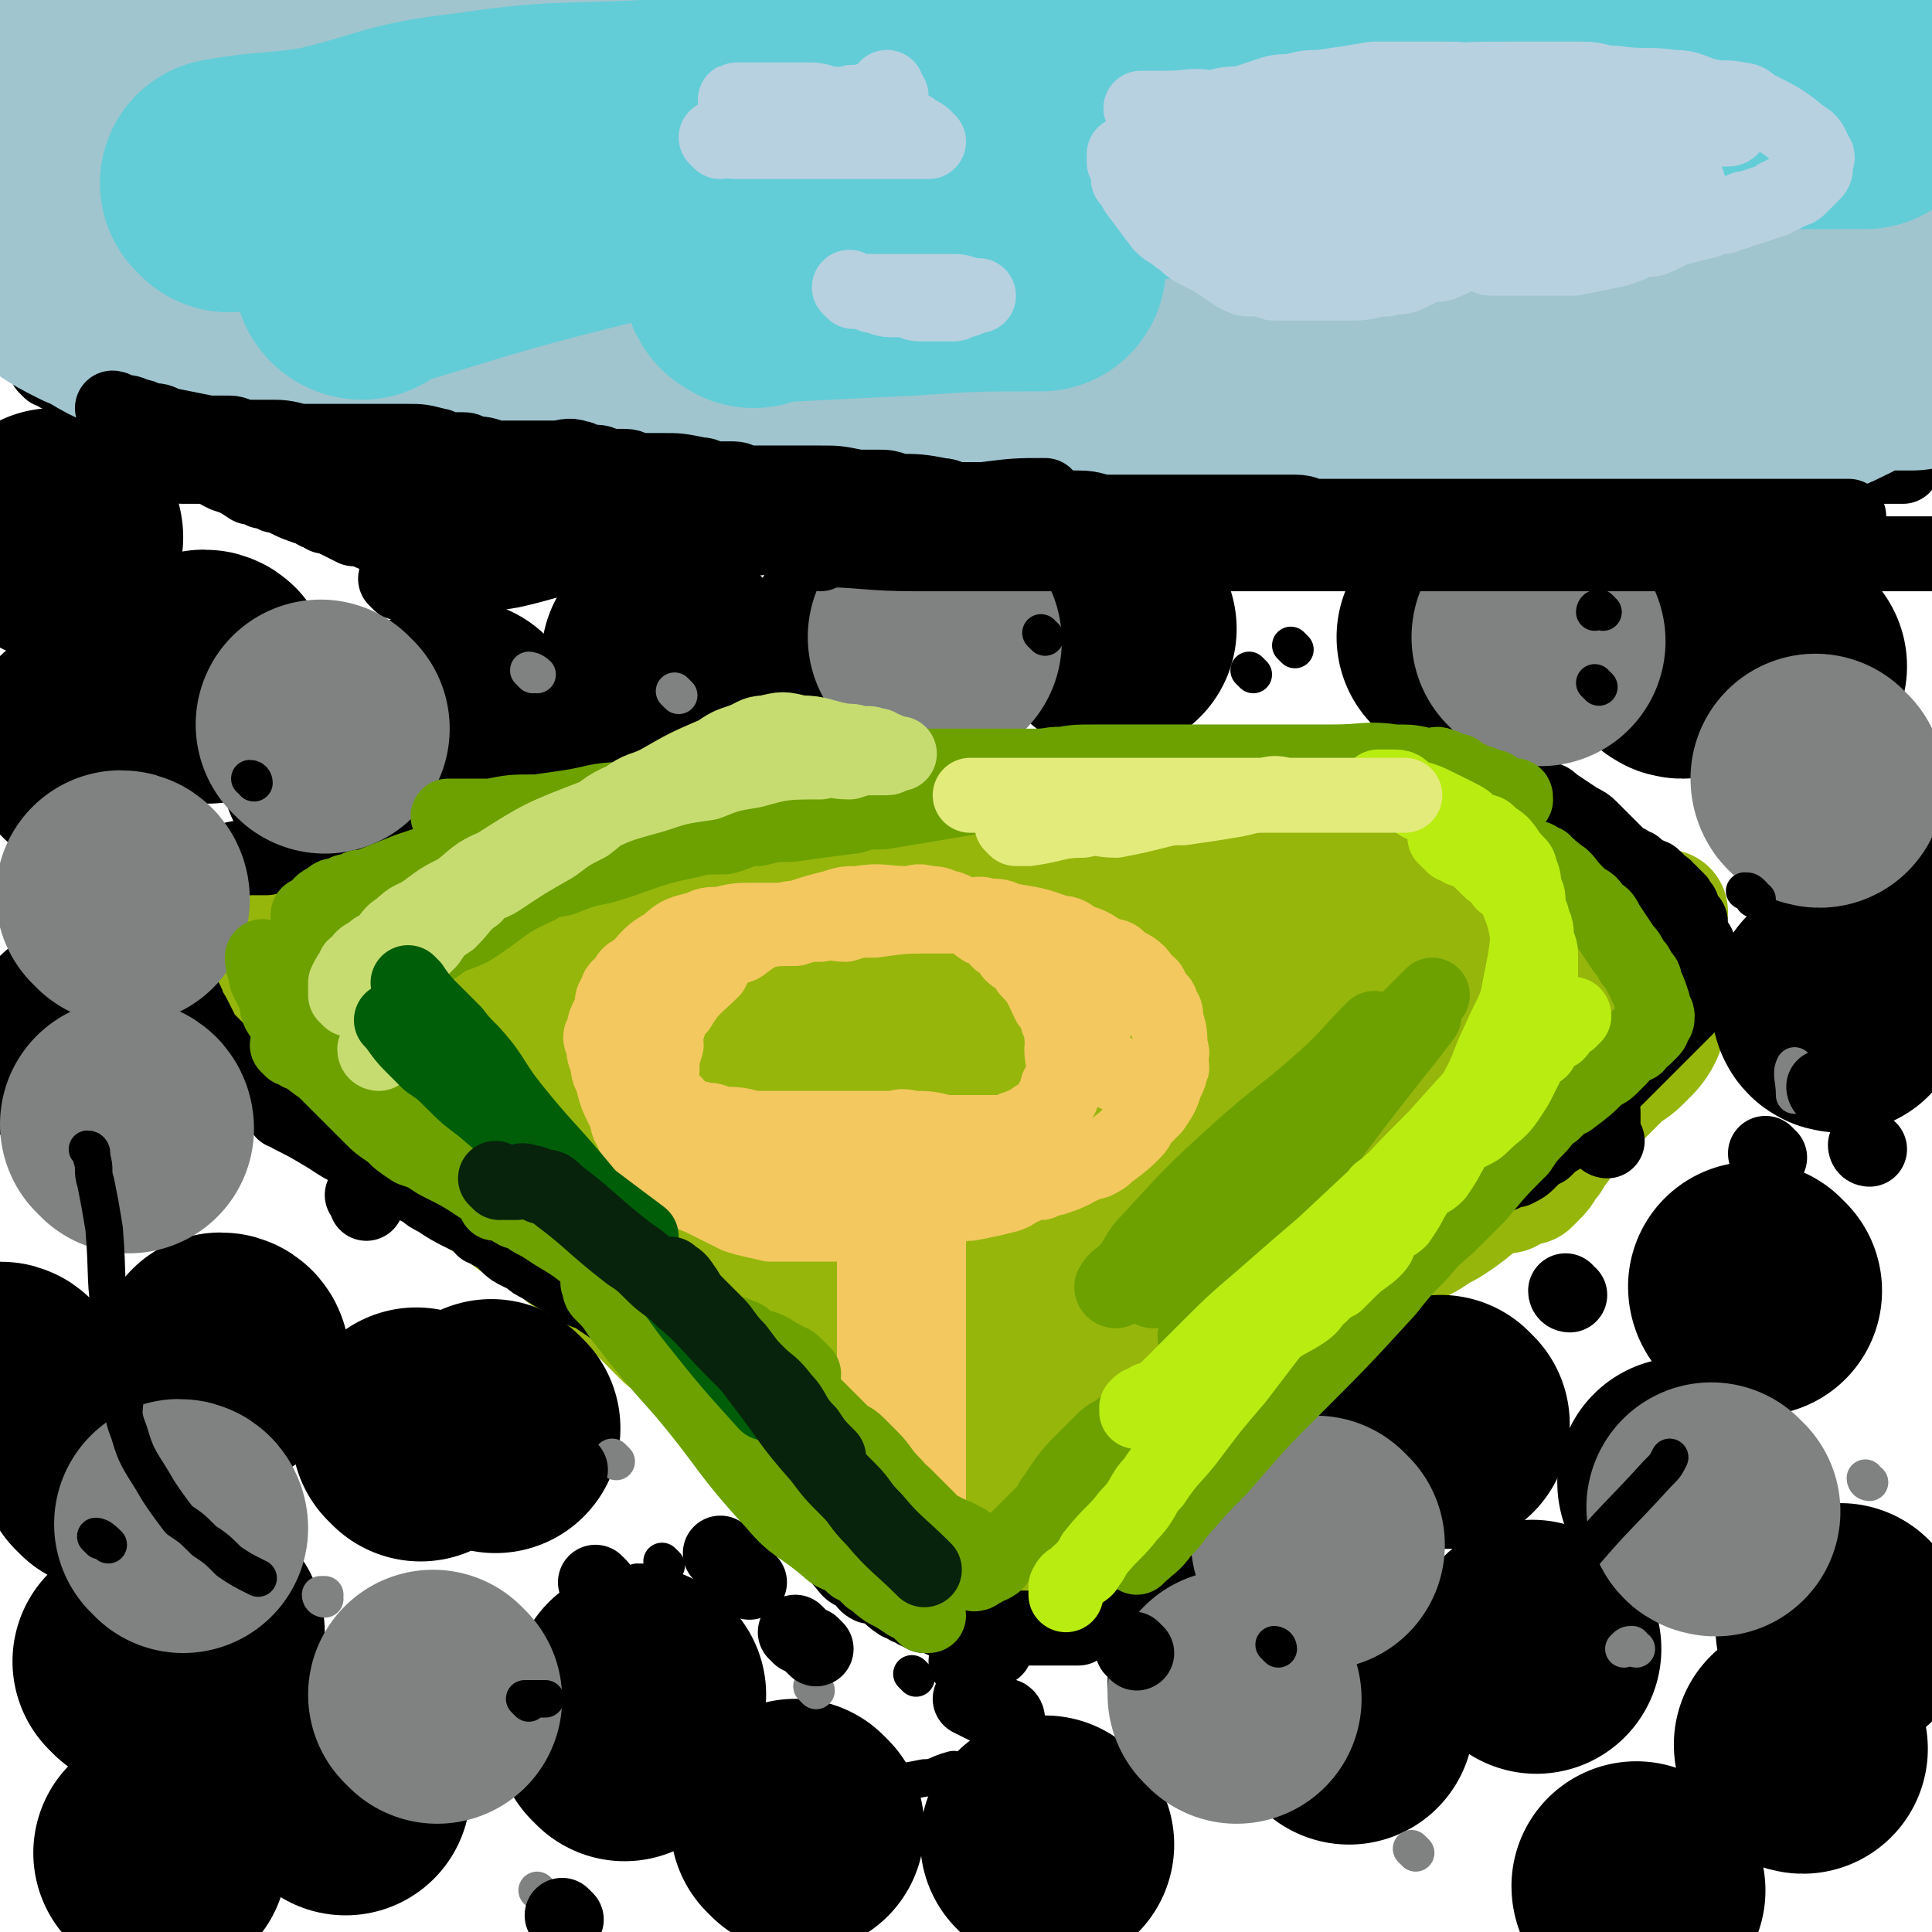 <svg viewBox='0 0 464 464' version='1.1' xmlns='http://www.w3.org/2000/svg' xmlns:xlink='http://www.w3.org/1999/xlink'><g fill='none' stroke='#96B60B' stroke-width='30' stroke-linecap='round' stroke-linejoin='round'><path d='M34,225c0,0 -1,-1 -1,-1 1,0 2,1 4,1 1,0 1,0 2,0 1,0 1,0 3,0 1,0 1,0 3,0 3,0 3,0 6,0 1,0 1,0 3,0 1,0 1,0 3,0 3,0 3,0 7,0 1,0 1,0 2,0 1,0 1,0 3,0 1,0 1,0 3,0 0,0 0,0 1,0 1,0 1,0 2,0 1,-1 1,-1 2,-1 1,-1 1,0 2,0 1,-1 1,-1 2,-1 2,-1 2,0 4,0 1,0 1,0 2,0 1,0 1,0 2,0 1,-1 1,-1 3,-1 2,-1 2,0 4,0 0,0 0,-1 1,-1 0,-1 0,0 1,0 0,0 0,0 1,0 1,0 1,0 2,0 0,0 0,0 1,0 0,0 0,0 1,0 0,0 0,0 1,0 0,0 0,0 1,0 1,-1 1,-1 3,-1 0,0 0,0 1,0 1,0 1,0 2,0 0,-1 0,-1 1,-1 2,-1 2,0 4,0 0,0 0,-1 1,-1 0,-1 0,0 1,0 0,-1 0,-1 1,-1 1,-1 1,0 3,0 0,0 0,-1 1,-1 0,-1 0,0 1,0 0,-1 0,-1 1,-1 1,-1 1,-1 2,-1 0,0 0,0 1,0 0,-1 0,-1 1,-1 1,-1 1,0 2,0 2,-1 2,-1 4,-2 1,-1 1,-1 2,-1 1,-1 1,-1 3,-1 1,-1 1,-1 2,-1 3,-1 3,-1 7,-1 1,0 1,0 3,0 1,-1 1,-1 3,-1 1,-1 1,0 3,0 2,-1 2,-1 5,-1 1,0 1,0 3,0 0,0 0,0 1,0 1,0 1,0 2,0 1,-1 1,-1 3,-1 0,0 0,0 1,0 0,0 0,0 1,0 0,0 0,0 1,0 1,-1 1,-1 2,-1 0,0 0,0 1,0 0,0 0,0 1,0 0,0 0,0 1,0 1,0 1,0 3,0 1,0 1,0 2,0 0,0 0,0 1,0 0,0 0,0 1,0 2,0 2,0 4,0 1,0 1,0 2,0 1,0 1,0 3,0 1,0 1,0 2,0 3,0 3,0 6,0 1,0 1,0 3,0 1,0 1,0 3,0 1,0 1,0 2,0 2,0 2,0 5,0 1,0 1,0 2,0 1,0 1,0 2,0 1,0 1,0 2,0 1,0 1,0 2,0 1,0 1,0 2,0 1,0 1,0 2,0 1,0 1,0 2,0 2,0 2,0 4,0 2,0 2,0 3,0 2,0 2,0 3,0 5,0 5,0 9,0 2,0 2,0 4,0 3,0 3,0 5,0 3,0 3,0 5,0 4,0 4,0 8,0 2,0 2,0 3,0 2,0 2,0 3,0 2,0 2,0 3,0 2,0 2,0 3,0 3,0 3,0 6,1 1,0 1,0 2,0 2,0 2,0 3,0 3,0 3,0 6,1 2,0 2,-1 4,0 2,0 2,0 4,1 2,0 2,-1 4,0 7,0 7,1 14,2 2,0 2,-1 3,0 5,1 5,2 10,4 1,0 1,0 2,1 3,1 3,0 5,2 3,1 3,1 5,3 2,0 2,0 3,1 1,0 1,1 2,2 2,1 2,1 3,2 3,2 3,2 5,4 1,0 1,0 2,1 1,0 1,0 2,1 1,0 1,0 2,1 1,1 1,1 2,2 1,0 1,0 1,1 1,0 1,0 1,1 1,0 1,0 1,1 1,2 1,2 1,4 1,1 1,1 1,2 0,0 0,0 0,1 1,1 1,1 1,2 1,1 1,1 1,3 0,0 0,0 0,1 0,0 0,0 0,1 0,0 0,0 0,1 0,1 0,1 0,3 0,1 0,1 0,2 0,0 0,0 0,1 0,0 0,0 0,1 0,1 0,1 0,2 0,0 0,0 0,1 0,1 0,1 0,2 0,1 0,1 -1,2 -1,1 -1,1 -2,3 0,1 0,1 0,2 0,1 0,1 -1,2 -1,2 -1,2 -2,4 -1,1 -1,1 -2,3 0,0 0,0 -1,1 -1,2 -1,2 -3,4 0,0 0,0 -1,1 -1,0 -1,0 -3,1 -1,0 -1,0 -2,1 -2,0 -2,0 -4,1 -1,0 -1,-1 -2,0 -1,0 -1,0 -2,1 -1,0 -1,-1 -2,0 -2,0 -2,0 -4,1 -1,0 -1,0 -3,1 -1,0 -1,0 -2,1 -1,0 -1,0 -2,1 -2,1 -2,0 -4,2 0,0 0,0 -1,1 -1,0 -1,0 -2,1 0,0 0,0 -1,1 -1,1 -1,1 -3,2 -1,0 -1,0 -2,1 -1,0 -1,1 -2,2 -1,0 -1,0 -2,1 -4,2 -4,2 -8,6 -1,1 -1,2 -3,3 -5,3 -6,3 -12,6 -2,1 -2,1 -4,2 -2,1 -2,0 -4,2 -2,1 -2,1 -4,3 -4,4 -4,4 -8,9 -2,2 -1,2 -4,5 -1,1 -1,1 -3,3 -1,1 -1,1 -3,4 -1,2 -1,2 -3,5 0,1 -1,0 -2,2 0,0 0,1 -1,2 0,0 0,0 -1,1 -1,1 0,1 -2,3 0,0 0,0 -1,1 0,0 0,0 -1,1 0,0 0,0 -1,1 -1,1 -1,1 -3,3 0,0 -1,0 -2,1 -1,0 -1,0 -2,1 -1,0 -1,0 -3,1 -3,0 -3,0 -7,1 -2,0 -2,0 -4,1 -1,0 -1,0 -3,1 -2,0 -2,0 -5,1 -2,0 -2,0 -3,0 -1,0 -1,0 -2,0 -1,0 -2,0 -2,0 -4,-2 -4,-2 -7,-4 -3,-2 -2,-2 -4,-3 -2,-2 -2,-2 -4,-3 -3,-2 -3,-3 -5,-4 -5,-4 -6,-4 -10,-7 -3,-2 -3,-2 -5,-4 -2,-2 -3,-2 -4,-3 -2,-2 -2,-3 -3,-4 -4,-4 -4,-3 -7,-6 -2,-2 -2,-2 -3,-3 -2,-2 -2,-1 -3,-2 -2,-2 -1,-2 -2,-3 -3,-3 -3,-3 -6,-5 -2,-2 -2,-2 -3,-3 -2,-2 -2,-2 -3,-3 -2,-2 -2,-2 -3,-3 -4,-3 -4,-3 -7,-6 -2,-2 -2,-2 -4,-3 -2,-2 -2,-1 -4,-2 -2,-2 -2,-2 -4,-3 -4,-3 -4,-3 -8,-5 -4,-3 -4,-3 -7,-5 -6,-4 -6,-4 -11,-7 -2,-2 -2,-2 -3,-3 -3,-2 -3,-2 -5,-3 -2,-2 -2,-2 -4,-3 -5,-4 -5,-3 -10,-6 -3,-2 -3,-2 -5,-3 -3,-2 -3,-1 -5,-2 -2,-1 -2,-1 -4,-2 -3,-2 -3,-2 -6,-4 -1,-1 -1,-1 -2,-1 -1,-1 -1,-2 -2,-2 -1,-1 -1,0 -1,0 -1,-1 -1,-1 -2,-1 -1,-1 0,-2 -1,-2 0,-1 -1,0 -1,0 1,-2 1,-3 3,-5 1,-2 2,-2 4,-3 11,-4 11,-5 22,-7 16,-4 16,-3 33,-5 8,-1 8,-1 17,-1 8,-1 8,-1 17,0 24,1 24,2 48,4 6,0 6,-1 12,0 5,0 5,0 11,1 4,0 4,-1 9,0 8,1 8,1 16,3 4,0 4,0 7,1 4,0 4,-1 7,0 4,0 4,0 7,1 6,0 6,0 11,0 3,0 3,0 5,0 2,0 2,0 4,0 2,0 2,0 4,0 4,0 4,0 7,0 1,0 1,0 2,0 1,0 1,0 1,0 1,0 1,-1 1,0 1,0 1,0 1,1 0,0 0,-1 -1,0 0,0 0,1 -1,1 -2,0 -3,0 -6,0 -2,0 -2,0 -5,0 -4,0 -4,0 -8,0 -5,0 -5,0 -10,0 -10,0 -10,0 -20,0 -5,0 -5,0 -10,0 -6,0 -6,0 -11,0 -6,0 -6,0 -12,0 -11,0 -11,0 -21,0 -4,0 -4,0 -8,0 -4,0 -4,0 -8,0 -9,0 -9,0 -18,1 -5,0 -5,-1 -9,0 -4,0 -4,0 -8,1 -4,0 -4,-1 -7,0 -6,0 -6,1 -12,2 -2,0 -2,0 -4,1 -2,0 -2,-1 -3,0 -1,0 -1,0 -2,1 -1,0 -1,0 -2,0 -1,0 -1,0 -1,0 0,-1 1,-1 2,-1 5,-3 5,-3 11,-5 5,-3 5,-3 10,-5 5,-3 5,-2 11,-4 5,-2 5,-3 11,-4 12,-3 12,-2 25,-3 5,-1 5,-1 11,-2 5,-1 5,-1 10,-2 5,-1 5,-1 10,-2 8,-2 8,-2 16,-3 4,-1 4,-1 8,-1 4,-1 4,-1 8,-1 4,-1 4,-1 7,-1 7,-1 7,-1 13,-1 3,0 3,0 6,0 3,-1 3,-1 6,-1 4,-1 4,0 7,0 7,0 7,0 13,0 4,0 4,0 7,0 4,0 4,0 8,0 4,0 4,0 7,0 6,0 6,0 12,0 3,0 3,0 5,0 2,0 2,0 4,0 2,0 2,0 4,0 4,0 4,0 8,1 2,0 2,0 3,1 2,0 2,-1 3,0 1,0 1,0 2,1 3,0 3,0 5,1 1,0 1,0 2,0 1,0 1,-1 2,0 1,0 1,0 2,1 3,1 3,1 5,2 1,0 1,0 2,1 1,0 1,0 2,0 2,0 2,0 4,1 1,0 1,0 1,0 1,0 1,0 1,0 1,0 1,0 2,0 1,0 1,0 2,0 1,0 1,0 1,0 1,0 1,0 1,0 1,0 1,0 1,0 1,0 1,0 1,0 1,0 1,0 1,0 0,0 0,0 -1,0 -2,0 -2,0 -4,0 -1,0 -1,0 -2,0 -1,0 -1,0 -3,0 -1,0 -1,0 -3,0 -4,0 -4,0 -8,0 -2,0 -2,0 -5,0 -3,0 -3,0 -6,0 -3,0 -3,0 -6,0 -7,0 -7,0 -14,1 -4,0 -4,1 -8,2 -4,0 -4,0 -9,1 -5,0 -5,0 -10,1 -9,1 -9,0 -18,2 -4,0 -4,1 -9,2 -4,1 -4,0 -9,2 -4,1 -4,2 -9,3 -9,1 -9,1 -19,2 -4,0 -4,-1 -8,0 -4,0 -3,1 -8,2 -3,0 -4,0 -8,0 -7,0 -8,0 -15,1 -5,0 -5,1 -9,2 -4,0 -4,-1 -8,0 -4,0 -4,0 -7,1 -6,0 -6,0 -12,0 -3,0 -3,0 -5,0 -3,0 -3,0 -5,0 -3,0 -3,0 -5,0 -6,0 -6,0 -11,0 -3,0 -3,0 -6,0 -3,0 -3,0 -5,0 -5,0 -5,0 -9,0 -2,0 -2,0 -4,0 -2,0 -2,0 -3,0 -2,0 -2,0 -3,0 -3,0 -3,0 -5,0 -1,0 -1,0 -2,0 -1,0 -1,0 -1,0 -1,0 -1,0 -2,0 -1,0 -1,0 -1,0 -1,0 -1,0 -1,0 '/></g>
<g fill='none' stroke='#96B60B' stroke-width='60' stroke-linecap='round' stroke-linejoin='round'><path d='M102,228c0,0 -1,-1 -1,-1 58,43 79,57 119,88 7,5 -13,-8 -24,-15 -10,-6 -9,-7 -18,-12 -5,-4 -5,-3 -10,-6 -6,-3 -6,-3 -11,-6 -6,-4 -6,-3 -11,-7 -9,-7 -9,-7 -17,-14 '/><path d='M109,231c0,0 -1,-1 -1,-1 1,1 2,1 4,3 1,1 1,1 3,2 2,1 2,1 4,3 2,1 2,0 4,2 4,3 4,3 9,7 2,2 2,2 5,4 3,2 3,2 7,5 3,2 3,2 6,5 6,4 6,4 13,9 3,2 3,2 7,5 2,2 2,2 5,4 3,2 3,1 6,4 5,3 5,3 10,8 2,1 1,2 4,4 1,1 2,1 4,3 3,2 2,2 6,5 1,1 1,0 3,2 1,0 1,1 2,2 1,1 0,1 2,2 1,1 2,1 4,3 1,0 0,1 2,2 0,0 1,0 2,1 0,0 0,0 1,1 0,0 1,0 2,1 0,0 0,0 1,1 0,0 0,1 1,1 0,0 0,-1 1,-1 0,-1 0,0 1,0 0,-1 0,-1 1,-1 1,-2 1,-2 2,-3 1,-2 1,-2 2,-3 1,-2 0,-3 1,-4 2,-3 2,-2 3,-4 4,-5 3,-5 6,-9 3,-4 3,-3 5,-6 3,-3 3,-4 5,-6 4,-4 4,-3 7,-6 7,-6 7,-6 14,-11 4,-3 4,-2 7,-4 4,-3 3,-3 6,-5 4,-3 4,-2 7,-4 6,-4 6,-4 11,-8 3,-2 3,-2 5,-3 2,-1 2,-1 4,-2 2,-1 2,-1 4,-2 2,-1 2,-2 4,-2 1,-1 1,0 1,0 1,0 1,0 1,0 0,0 0,-1 -1,0 0,0 0,0 -1,1 -1,0 -1,0 -3,1 -3,1 -3,0 -6,2 -7,3 -7,3 -14,8 -4,2 -4,3 -8,6 -3,3 -3,3 -7,6 -4,3 -4,3 -8,8 -6,6 -6,7 -12,14 -2,3 -2,3 -5,6 -2,3 -2,2 -5,6 -3,4 -3,5 -7,10 -1,2 -1,2 -3,5 -1,2 -1,2 -2,4 0,2 0,2 -1,4 0,3 0,3 -2,7 0,1 0,1 -1,2 0,1 0,1 -1,2 0,1 0,1 0,2 0,0 0,0 0,1 0,0 0,1 0,1 0,0 0,-1 0,-1 1,-2 1,-2 2,-3 2,-2 2,-2 3,-3 3,-3 2,-3 4,-5 3,-3 3,-4 5,-6 8,-8 8,-8 16,-14 5,-4 5,-4 9,-7 8,-6 8,-7 16,-12 9,-6 9,-6 17,-11 5,-3 5,-2 9,-4 4,-2 4,-3 7,-4 4,-2 4,-2 7,-3 5,-3 5,-3 9,-5 2,-1 2,-1 3,-2 1,-1 1,-1 2,-1 1,-1 1,-1 2,-1 1,-1 1,-1 2,-2 1,-1 1,-1 1,-1 1,-1 1,0 1,0 -1,-1 -1,-1 -3,-2 -1,-1 -1,-1 -2,-1 -1,-1 -1,0 -2,0 -2,0 -2,0 -5,0 -9,0 -9,0 -18,0 -5,0 -5,-1 -10,0 -6,0 -6,1 -13,2 -8,0 -8,0 -16,1 -13,1 -13,1 -27,3 -6,0 -6,1 -13,2 -6,0 -7,0 -13,1 -7,0 -7,0 -13,1 -10,1 -10,1 -20,3 -4,0 -4,0 -7,1 -3,0 -3,-1 -6,0 -4,0 -4,0 -7,1 -1,0 -1,0 -2,0 -1,0 -1,0 -1,0 -1,0 -2,0 -1,0 2,-1 3,-1 6,-1 4,-1 4,-1 8,-2 7,-2 7,-1 15,-3 6,-2 6,-3 13,-4 16,-4 17,-3 33,-6 8,-2 8,-2 15,-3 6,-1 6,-2 11,-2 5,-1 5,-1 10,-1 7,-1 7,-2 14,-2 3,-1 3,0 5,0 2,0 2,0 4,0 2,0 2,0 3,0 2,0 2,0 4,0 1,0 1,0 1,0 1,0 1,0 1,0 1,0 1,-1 1,0 1,0 1,0 0,1 0,0 -1,0 -2,1 -1,1 -1,1 -3,3 -2,1 -2,1 -4,3 -5,4 -5,4 -10,9 -2,2 -2,3 -5,6 -2,2 -2,2 -4,5 -4,6 -4,7 -9,14 -1,2 -1,2 -2,4 -1,2 -1,2 -2,4 -1,2 0,2 -2,5 -1,4 -2,4 -4,8 -1,2 -1,2 -2,4 -1,2 -1,2 -2,4 0,2 0,2 -1,4 0,3 0,3 -2,6 0,1 0,1 -1,2 0,1 0,1 -1,3 0,0 0,0 0,1 0,1 0,1 0,2 0,0 0,0 0,1 0,0 0,0 0,1 1,0 1,0 1,0 1,-1 1,-1 1,-1 1,-1 1,-1 2,-1 7,-3 7,-3 13,-5 2,-1 2,-2 4,-2 3,-2 3,-1 5,-2 5,-3 4,-3 8,-5 2,-2 2,-2 4,-3 2,-2 2,-1 4,-2 12,-7 12,-7 23,-14 3,-2 3,-2 5,-3 3,-2 3,-2 5,-3 3,-2 3,-2 5,-3 3,-2 3,-2 5,-4 3,-2 3,-2 5,-4 5,-4 5,-4 10,-8 3,-2 3,-2 5,-4 2,-2 2,-2 4,-4 2,-2 2,-2 4,-4 3,-3 3,-3 6,-6 1,-1 1,-2 2,-2 1,-1 1,-1 2,-1 1,-1 1,-1 1,-1 1,-1 1,-1 1,-1 0,-1 0,0 -1,0 -1,0 -1,0 -3,1 -4,2 -4,2 -9,4 -4,1 -4,1 -8,3 -3,1 -3,1 -7,3 -4,2 -4,1 -9,4 -11,5 -11,6 -22,12 -5,3 -5,3 -11,6 -5,3 -5,2 -11,6 -5,3 -5,3 -10,7 -9,7 -9,7 -18,15 -4,3 -4,4 -9,8 -4,3 -4,2 -9,6 -3,3 -3,3 -7,7 -5,4 -5,4 -11,9 -1,1 -2,1 -4,3 -1,0 -1,1 -2,2 -1,1 0,1 -2,2 -1,1 -1,1 -2,2 -1,0 -1,-1 -1,0 -1,0 -1,1 0,1 0,0 0,-1 1,-1 2,-2 2,-2 3,-4 2,-2 3,-2 4,-4 3,-3 3,-3 5,-6 4,-5 3,-5 6,-9 6,-6 7,-6 12,-11 6,-6 6,-6 11,-11 6,-6 6,-6 11,-11 6,-6 6,-6 12,-11 11,-9 11,-9 21,-18 5,-4 5,-4 10,-8 4,-3 4,-3 8,-6 3,-3 3,-3 6,-5 4,-4 4,-4 8,-7 2,-2 2,-2 3,-3 1,-1 1,-1 2,-2 1,-1 1,-1 2,-1 1,-1 1,-2 2,-2 1,-1 1,0 1,0 0,0 -1,0 -2,1 -1,0 -1,0 -3,1 -2,1 -2,1 -4,3 -2,1 -2,1 -4,3 -5,3 -5,3 -10,7 -2,2 -2,2 -5,5 -3,2 -3,2 -6,5 -3,3 -3,3 -7,6 -6,6 -6,6 -13,12 -3,2 -3,2 -6,5 -2,2 -2,2 -5,4 -2,2 -2,1 -5,4 -2,2 -2,2 -5,5 '/></g>
<g fill='none' stroke='#F3C85F' stroke-width='18' stroke-linecap='round' stroke-linejoin='round'><path d='M209,221c0,0 0,-1 -1,-1 -1,0 -1,1 -1,1 -1,0 -1,0 -1,0 -2,0 -2,0 -4,0 -3,0 -3,0 -5,0 -3,0 -3,0 -5,0 -3,0 -3,0 -5,0 -3,0 -3,0 -5,0 -5,0 -5,0 -9,1 -3,0 -3,0 -5,1 -4,1 -5,1 -8,4 -4,2 -4,3 -7,6 -2,1 -2,1 -3,3 -1,1 -2,1 -2,3 -1,1 -1,1 -1,3 -1,3 -2,3 -2,6 -1,1 -1,1 0,3 0,2 0,2 1,4 0,2 0,2 1,4 1,4 1,4 3,8 1,2 0,2 2,5 0,1 1,1 2,3 1,2 1,3 3,5 3,3 4,3 8,6 1,1 2,1 4,2 2,1 2,1 4,2 2,1 2,1 4,2 3,1 4,1 8,2 2,0 2,0 5,0 2,0 2,0 5,0 3,0 3,0 7,0 7,-1 7,-1 14,-2 3,-1 3,-1 6,-1 3,-1 3,-1 6,-1 3,-1 3,-1 5,-1 5,-1 5,-1 9,-2 3,-1 2,-2 4,-2 2,-1 2,-1 4,-1 2,-1 2,-1 3,-1 3,-1 3,-1 5,-2 1,-1 1,-1 2,-1 2,-1 2,-1 3,-1 2,-1 2,-1 3,-2 4,-3 4,-3 6,-5 2,-2 1,-2 2,-3 2,-2 2,-2 3,-3 2,-3 2,-3 3,-6 1,-2 1,-2 1,-3 1,-1 0,-1 0,-2 0,-2 1,-2 0,-3 0,-4 0,-4 -1,-7 0,-2 0,-2 -1,-3 0,-2 -1,-2 -2,-3 -1,-2 0,-2 -2,-3 -2,-3 -2,-3 -6,-5 -1,-2 -2,-1 -4,-2 -3,-2 -3,-2 -6,-3 -2,-1 -2,-2 -5,-2 -5,-2 -6,-2 -12,-3 -2,-1 -2,-1 -5,-1 -2,-1 -3,0 -5,0 -4,0 -4,0 -7,0 -8,0 -8,0 -15,1 -4,0 -4,0 -7,1 -3,0 -3,-1 -6,0 -3,0 -3,0 -6,1 -5,0 -5,0 -9,1 -3,0 -2,1 -4,2 -4,1 -4,0 -7,2 -4,1 -4,1 -7,4 -2,0 -1,1 -2,2 -1,1 -1,1 -2,2 -2,2 -2,2 -4,5 -1,1 -1,1 -1,2 -1,1 -1,1 -1,2 -1,1 -1,1 -1,2 -1,2 -1,2 0,5 0,1 0,1 1,3 0,1 0,1 1,2 0,1 0,1 1,3 2,2 3,2 6,5 1,1 1,2 3,3 1,1 2,0 4,1 2,0 2,0 4,1 4,0 4,0 8,1 2,0 2,0 5,0 2,0 2,0 4,0 2,0 2,0 4,0 5,0 5,0 10,0 2,0 2,0 5,0 2,0 2,0 5,0 2,0 2,-1 5,0 4,0 4,0 8,1 1,0 2,0 4,0 1,0 1,0 2,0 3,0 3,0 5,0 1,0 1,0 2,0 1,0 2,0 2,0 2,-1 1,-1 2,-1 2,-1 2,-1 3,-1 1,-1 1,-1 1,-1 1,-1 2,-1 2,-1 1,-1 1,-1 1,-1 2,-2 1,-2 2,-3 1,-1 1,-1 1,-1 1,-1 0,-1 0,-2 1,-1 1,-1 1,-2 1,-4 0,-4 0,-7 0,-2 1,-2 0,-3 0,-2 0,-2 -1,-4 0,-2 0,-2 -2,-4 -2,-4 -2,-5 -5,-8 -1,-3 -2,-2 -4,-4 -1,-2 -1,-2 -3,-3 -1,-2 -1,-2 -4,-3 -3,-2 -3,-3 -6,-4 -2,-1 -2,-1 -3,-1 -2,-1 -2,-1 -4,-1 -3,-1 -3,0 -5,0 -6,0 -6,-1 -12,0 -3,0 -3,0 -6,1 -4,1 -4,1 -7,2 -3,1 -4,0 -6,2 -5,2 -5,2 -9,5 -2,1 -3,0 -4,2 -2,1 -2,2 -3,4 -4,4 -5,4 -8,9 -2,2 -2,3 -3,6 -1,1 0,1 0,3 -1,3 -1,3 -1,6 -1,1 -1,1 0,3 0,1 0,1 1,3 0,1 0,1 2,3 2,3 2,3 6,6 1,1 1,1 3,2 1,0 2,0 4,1 4,1 4,1 8,2 2,0 2,-1 4,0 2,0 2,0 4,1 2,0 2,0 5,0 5,0 5,0 11,0 3,-1 3,-1 6,-1 3,-1 3,0 6,0 2,-1 2,-1 5,-1 4,-1 4,0 8,0 2,0 2,0 3,0 2,0 2,0 3,0 1,0 2,0 2,0 3,-1 2,-2 4,-2 1,-1 2,0 2,0 1,-1 1,-1 1,-1 1,-1 2,-1 2,-1 2,-2 2,-2 3,-4 1,-2 1,-2 1,-3 1,-2 2,-1 2,-2 1,-2 1,-2 1,-3 2,-3 2,-3 3,-6 1,-2 1,-2 1,-3 1,-1 1,-1 1,-2 1,-1 1,-1 1,-2 1,-2 2,-2 2,-4 1,-1 0,-1 0,-2 1,-1 1,-1 1,-1 1,-1 0,-1 0,-1 0,-1 0,-1 0,-2 '/><path d='M223,284c0,0 -1,-1 -1,-1 0,1 0,2 1,5 0,1 0,1 0,2 0,3 0,3 0,7 0,5 0,5 0,10 0,4 0,4 0,8 0,3 0,3 0,7 0,2 0,2 0,5 0,9 0,9 0,18 0,4 0,4 0,8 0,3 0,3 0,6 0,2 0,2 0,5 0,3 0,3 0,7 0,1 0,1 0,2 0,1 0,1 0,2 0,0 0,0 0,1 0,0 0,1 0,1 0,-1 0,-1 0,-2 0,-1 0,-1 0,-2 0,-5 0,-5 0,-10 0,-4 0,-4 0,-7 0,-4 0,-4 0,-7 0,-2 0,-2 0,-4 0,-7 0,-7 0,-14 0,-5 0,-5 0,-10 0,-2 0,-2 0,-4 0,-6 0,-6 0,-11 0,-2 0,-2 0,-4 0,-2 0,-2 0,-3 0,-2 0,-2 0,-3 0,-2 0,-2 0,-3 0,-1 0,-1 0,-2 0,-1 0,-1 0,-1 0,-1 0,-1 0,-1 -1,-1 -1,-1 -1,0 -1,0 -1,0 -1,1 -2,2 -2,2 -2,4 -1,2 -1,2 -1,5 -2,5 -2,5 -3,10 -1,4 -1,4 -1,9 -1,3 -1,3 -1,6 -1,10 -1,10 -1,21 -1,3 0,3 0,6 0,2 0,2 0,5 0,1 0,1 0,3 0,1 0,1 0,3 0,1 0,1 0,3 0,1 0,1 0,2 0,0 0,0 0,1 -1,0 -1,0 -1,1 -1,0 -1,0 -1,0 -1,-1 0,-1 0,-2 0,-2 0,-2 0,-4 0,-3 0,-3 0,-5 0,-7 0,-7 0,-13 0,-3 0,-3 0,-5 0,-4 0,-4 0,-8 0,-2 0,-2 0,-4 0,-6 0,-6 0,-12 0,-2 0,-2 0,-4 0,-3 0,-3 0,-6 0,-1 0,-1 0,-2 0,-2 0,-2 0,-4 0,-1 0,-1 0,-1 0,-1 0,-1 0,-1 0,0 0,0 0,1 0,2 0,2 0,5 0,6 0,6 0,13 0,3 0,3 0,6 0,3 0,3 0,7 0,4 0,4 0,8 0,7 0,7 0,14 0,3 0,3 0,6 0,2 0,2 0,4 0,1 0,1 0,3 0,2 0,2 0,5 0,0 0,1 0,1 0,0 0,-1 0,-1 '/><path d='M268,258c0,0 -1,-1 -1,-1 '/></g>
<g fill='none' stroke='#000000' stroke-width='18' stroke-linecap='round' stroke-linejoin='round'><path d='M26,212c0,0 -1,-1 -1,-1 1,0 1,1 2,1 1,0 1,-1 2,-1 1,-1 1,-1 3,-1 4,-1 4,-1 9,-1 2,0 2,0 4,0 2,-1 2,-1 5,-1 2,-1 2,-1 4,-1 3,-1 3,-1 7,-1 1,0 1,0 3,0 1,-1 1,-1 3,-1 1,-1 1,-1 3,-1 2,-1 2,0 5,0 1,0 1,0 3,0 1,-1 1,-1 3,-1 1,-1 1,0 3,0 3,-1 3,-1 7,-1 2,0 2,0 4,0 2,0 2,0 4,0 1,-1 1,-1 3,-1 3,-1 3,0 6,0 1,0 1,0 2,0 1,0 1,0 3,0 1,-1 1,-1 2,-1 2,-1 2,-1 4,-1 1,-1 1,-1 2,-1 0,-1 0,-1 1,-1 0,0 0,0 1,0 2,-1 2,-1 4,-2 2,-2 2,-2 5,-3 1,-1 1,0 2,0 1,0 1,0 2,0 1,-1 1,-1 2,-1 2,-1 2,-1 5,-2 1,-1 1,-1 2,-1 1,-1 1,0 3,0 1,0 1,0 2,0 2,0 2,0 5,0 1,0 1,0 3,0 1,0 1,0 2,0 1,0 1,0 3,0 2,0 2,0 4,0 1,0 1,0 2,0 1,-1 1,-1 2,-1 1,-1 1,0 2,0 1,0 1,0 3,0 0,0 0,0 1,0 0,0 0,0 1,0 1,-1 1,-1 2,-1 2,-1 2,0 4,0 1,0 1,0 2,0 1,0 1,0 2,0 1,0 1,0 2,0 2,-1 2,-1 5,-1 1,0 1,0 3,0 1,0 1,0 2,0 1,0 1,0 3,0 3,0 3,0 6,0 1,0 1,0 2,0 1,0 1,0 3,0 1,0 1,0 2,0 2,0 2,0 4,0 1,0 1,0 2,0 0,0 0,0 1,0 0,0 0,0 1,0 1,0 1,0 2,0 0,0 0,0 1,0 0,0 0,0 1,0 1,0 1,0 2,0 0,0 0,0 1,0 0,0 0,0 1,0 0,0 0,0 0,0 1,0 1,0 2,0 1,0 1,0 1,0 1,0 1,0 1,0 1,0 1,0 1,0 2,0 2,0 3,0 1,0 1,0 2,0 1,0 1,0 2,0 2,0 2,0 3,0 3,0 3,0 6,0 2,0 2,0 4,0 2,0 2,0 3,0 2,0 2,0 3,0 3,0 3,0 5,0 1,0 1,0 2,0 2,0 2,0 3,0 2,0 2,0 3,0 1,0 1,0 1,0 1,0 1,0 1,0 1,0 1,0 2,0 1,0 1,0 1,0 1,0 1,0 1,0 1,0 1,0 1,0 1,0 1,0 1,0 1,0 1,0 1,0 1,0 1,0 1,0 1,0 1,0 1,0 1,0 1,0 1,0 1,0 1,0 1,0 1,0 1,0 1,0 3,0 3,0 5,0 1,0 1,0 2,0 2,0 2,0 3,0 2,0 2,0 4,0 1,0 1,0 2,0 1,0 1,0 1,0 1,0 1,0 1,0 1,0 1,0 2,0 1,0 1,0 1,0 1,0 1,0 1,0 1,0 1,0 1,0 3,0 3,0 6,0 2,0 2,0 4,0 2,0 2,0 3,0 2,0 2,0 3,0 3,0 3,0 5,0 1,0 1,0 2,0 1,0 1,0 2,0 1,0 1,0 1,0 1,0 1,0 2,0 1,0 1,0 1,0 1,0 1,0 1,0 1,0 1,0 1,0 1,0 1,0 1,0 1,0 1,0 1,0 1,0 1,1 1,1 1,0 1,-1 2,0 1,0 1,0 2,1 1,0 1,-1 2,0 1,0 1,1 2,1 2,0 2,-1 3,0 1,0 1,0 1,1 1,0 1,0 1,0 1,0 1,0 1,0 1,0 1,0 2,1 1,0 1,0 1,0 1,0 1,0 1,0 2,0 2,0 3,1 2,0 2,0 3,1 1,0 1,0 2,1 3,2 3,2 6,4 2,1 2,1 3,2 1,1 1,1 2,2 2,2 2,2 4,4 1,1 1,1 2,2 1,0 1,0 2,1 1,0 1,0 1,1 1,0 1,0 2,1 1,0 1,0 1,1 1,0 1,-1 1,0 1,0 1,1 2,2 1,0 1,0 1,1 1,0 1,0 1,1 1,0 1,0 1,1 1,0 1,0 1,1 0,0 0,0 0,1 0,0 1,-1 1,0 0,0 0,0 0,1 0,1 1,1 1,2 1,0 1,0 1,1 0,1 0,1 0,2 0,1 1,1 1,2 1,1 1,1 1,3 0,1 0,1 0,2 0,0 0,0 0,1 0,0 0,0 0,1 0,1 0,1 0,3 0,1 0,1 -1,2 0,1 -1,1 -1,2 0,0 0,0 0,1 -1,1 -1,1 -2,2 0,0 0,0 -1,1 0,0 0,0 -1,1 0,0 0,0 -1,1 -1,1 -1,1 -2,2 0,0 0,0 -1,1 0,0 0,0 -1,1 0,0 0,0 -1,1 -1,1 -1,1 -2,2 0,0 0,0 -1,1 0,0 0,0 -1,1 -1,1 -1,1 -2,2 0,0 0,0 -1,1 0,0 0,0 -1,1 0,0 0,0 -1,1 -1,1 -1,1 -2,2 0,0 -1,0 -1,1 0,0 0,0 0,1 0,0 0,0 -1,1 0,0 0,0 -1,1 0,0 0,0 -1,1 -1,1 -1,1 -2,2 0,0 0,0 -1,1 -1,1 -1,1 -2,2 -1,1 -1,1 -3,2 0,0 0,0 -1,1 0,0 0,0 -1,1 -2,1 -2,1 -4,3 -1,1 -1,1 -3,2 -1,0 -1,0 -3,1 -2,0 -2,0 -4,1 -2,0 -2,1 -5,2 -1,0 -1,0 -2,1 -1,0 -1,0 -2,1 -1,0 -1,0 -2,1 -2,1 -2,1 -4,3 -1,1 -1,1 -2,2 -1,1 -1,1 -2,3 -1,1 -1,1 -2,2 -2,2 -2,2 -4,4 -1,1 -1,1 -2,2 -1,1 -1,1 -2,2 -2,2 -2,2 -4,5 -1,1 0,1 -2,3 -1,1 -1,0 -3,2 -1,1 -1,1 -3,3 -2,2 -2,2 -4,5 -1,1 -1,1 -2,2 -1,1 -1,1 -2,2 0,0 0,0 -1,1 -1,1 -1,1 -3,3 0,0 0,0 -1,1 0,0 0,0 -1,1 0,0 0,1 -1,2 -1,2 -2,1 -4,4 -1,1 -1,1 -2,3 -1,1 -1,2 -2,4 -1,1 -1,1 -2,3 -1,2 -1,3 -3,6 0,1 0,1 -1,2 0,1 0,1 -1,2 0,1 0,1 -1,2 0,1 0,0 -1,2 0,0 1,0 0,1 0,0 0,0 -1,1 0,0 1,0 0,1 0,0 0,0 -1,1 0,0 1,0 0,1 0,0 0,0 -1,1 0,0 1,0 0,1 0,0 0,0 -1,1 0,0 0,0 -1,1 -1,0 -1,0 -2,1 -1,1 -1,1 -3,3 -1,1 -1,0 -2,2 0,0 0,1 -1,2 0,0 -1,0 -2,1 -1,1 0,1 -2,3 0,0 0,0 -1,1 0,0 0,0 -1,1 0,0 0,0 -1,1 0,0 0,0 -1,1 0,0 0,0 -1,1 0,0 0,-1 -1,0 -1,0 0,0 -2,1 -2,0 -2,0 -5,0 -2,0 -2,0 -4,0 -1,0 -1,0 -3,0 -3,0 -3,0 -6,0 -1,0 -1,0 -2,0 -1,-1 0,-1 -2,-1 0,-1 -1,0 -2,0 -2,0 -2,0 -3,0 -1,0 -1,0 -2,0 -1,0 -2,0 -2,0 -2,-1 -1,-1 -2,-1 -2,-1 -3,-1 -4,-1 -2,-1 -1,-1 -2,-1 -1,-1 -1,-1 -2,-1 -1,-1 -2,-1 -2,-1 -3,-2 -2,-2 -4,-3 -2,-1 -2,-1 -3,-1 -2,-1 -1,-2 -2,-2 -2,-2 -2,-1 -3,-2 -5,-6 -5,-6 -9,-11 -3,-3 -3,-3 -5,-5 -3,-3 -2,-3 -4,-5 -2,-2 -2,-3 -3,-4 -3,-4 -3,-4 -6,-7 -2,-2 -2,-1 -3,-2 -1,-1 -1,-1 -2,-2 -1,-1 -2,-1 -2,-2 -2,-3 -2,-3 -3,-5 -1,-2 -2,-1 -2,-2 -1,-1 -1,-2 -1,-2 -1,-2 -1,-1 -2,-2 -2,-2 -2,-2 -4,-4 -1,-1 -1,-1 -2,-2 -1,-1 -1,-1 -2,-2 -2,-2 -2,-2 -3,-3 -4,-3 -4,-3 -7,-5 -2,-2 -2,-1 -4,-2 -2,-1 -2,-1 -3,-2 -4,-2 -4,-2 -7,-4 -2,-1 -2,-1 -3,-2 -1,-1 -1,-1 -2,-1 -2,-1 -2,-1 -3,-2 -2,-2 -2,-2 -4,-3 -1,-1 -1,-1 -2,-1 -1,-1 -1,-2 -2,-2 -1,-1 -1,-1 -2,-1 -4,-2 -4,-2 -7,-4 -2,-1 -2,-1 -3,-2 -2,-1 -2,-1 -4,-2 -2,-1 -2,-1 -4,-2 -4,-3 -4,-3 -8,-5 -4,-2 -4,-2 -7,-4 -5,-3 -5,-3 -9,-5 -1,-1 -1,-1 -2,-1 -1,-1 -1,-2 -2,-2 -1,-1 -1,-1 -2,-1 -2,-2 -2,-2 -3,-3 -1,-1 -1,-1 -2,-1 -1,-1 0,-2 -1,-2 -1,-1 -1,-1 -2,-1 -2,-2 -2,-2 -3,-3 -1,-1 0,-1 -1,-2 -1,-1 -1,-1 -2,-2 -1,-1 -1,-1 -1,-1 -1,-2 -1,-2 -2,-4 -1,-2 -1,-2 -2,-3 0,-1 0,-1 0,-1 -1,-2 -1,-2 -2,-3 -1,-2 -1,-2 -2,-4 0,-1 0,-1 0,-1 0,-1 -1,-1 -1,-1 -1,-2 0,-2 -1,-4 0,-1 -1,-1 -1,-1 0,-1 0,-1 0,-1 0,-1 0,-1 0,-1 0,-2 0,-2 0,-3 '/><path d='M12,89c0,0 -1,-1 -1,-1 1,0 1,0 2,1 1,0 0,0 1,1 1,0 1,0 2,1 1,0 1,0 2,1 3,2 3,2 5,4 1,1 1,1 2,2 1,1 1,1 2,2 1,1 1,1 2,2 1,1 1,1 3,2 0,0 0,1 1,1 1,0 1,0 2,0 1,0 1,0 2,1 0,0 1,0 1,0 1,1 1,1 2,2 1,0 1,0 2,0 2,0 2,0 4,1 2,0 1,1 3,2 1,0 1,0 2,1 1,1 1,1 3,2 3,1 3,1 6,3 1,0 1,0 3,1 1,0 1,0 3,1 1,0 1,0 3,1 2,1 2,1 5,2 1,0 1,0 2,1 1,0 1,0 3,1 1,0 1,0 2,1 2,1 2,1 4,2 1,0 1,0 2,0 1,0 1,0 2,1 1,0 1,0 2,1 3,1 3,1 6,2 2,0 2,0 4,1 1,0 1,1 3,1 1,0 1,0 3,0 3,0 3,0 6,1 1,0 1,1 3,1 1,0 1,-1 3,-1 1,0 1,0 3,0 3,0 3,0 7,0 1,0 1,-1 3,-1 2,-1 2,-1 4,-1 1,-1 1,-1 3,-1 4,-1 4,-1 8,-2 2,-1 2,-1 4,-1 2,-1 2,-1 5,-1 2,-1 2,-1 4,-1 4,-1 4,-1 8,-2 2,-1 2,-1 4,-1 2,-1 2,-1 4,-1 2,0 2,0 4,0 4,-1 4,-1 9,-2 2,-1 2,-1 5,-1 3,0 3,0 6,0 8,0 8,0 16,0 5,0 5,0 10,0 2,0 2,0 5,0 5,-1 4,-1 9,-1 3,0 3,0 6,0 3,0 3,-1 6,-1 6,-1 6,0 12,0 3,0 3,0 6,0 3,0 3,0 5,0 3,0 3,0 5,0 5,0 5,0 9,0 3,0 3,0 5,0 3,0 3,0 5,0 3,0 3,0 5,0 6,0 6,0 11,0 3,0 3,0 6,0 3,0 3,0 5,0 3,0 3,0 5,0 5,0 5,0 9,0 2,0 2,0 4,0 5,-1 5,-1 10,-1 8,-1 8,-1 15,-1 5,-1 5,-1 10,-1 5,-1 5,-1 9,-1 2,0 2,0 3,0 2,0 2,0 4,0 2,0 2,-1 3,-1 4,-1 4,0 7,0 2,0 2,0 4,0 2,0 2,0 4,0 2,0 2,0 4,0 3,0 3,0 6,0 2,0 2,0 4,0 3,0 3,0 5,0 2,0 2,0 4,0 4,0 4,0 8,0 2,0 2,0 3,0 1,0 1,0 2,0 2,0 2,0 3,0 2,0 2,0 3,0 1,0 1,0 1,0 1,0 1,0 1,0 '/></g>
<g fill='none' stroke='#000000' stroke-width='60' stroke-linecap='round' stroke-linejoin='round'><path d='M39,446c0,0 0,-1 -1,-1 '/><path d='M150,417c0,0 -1,-1 -1,-1 '/><path d='M192,439c0,0 -1,-1 -1,-1 '/><path d='M252,443c0,0 -1,-1 -1,-1 '/><path d='M324,413c0,0 -1,-1 -1,-1 '/><path d='M369,396c0,0 -1,-1 -1,-1 '/><path d='M405,357c-1,0 -1,-1 -1,-1 '/><path d='M422,310c-1,0 -1,-1 -1,-1 '/><path d='M443,392c-1,0 -1,-1 -1,-1 '/><path d='M433,420c-1,0 -1,-1 -1,-1 '/><path d='M394,454c-1,0 -1,-1 -1,-1 '/><path d='M297,405c0,0 -1,-1 -1,-1 '/><path d='M154,407c0,0 -1,-1 -1,-1 '/><path d='M83,430c0,0 -1,-1 -1,-1 '/><path d='M48,392c0,0 0,-1 -1,-1 '/><path d='M26,352c0,0 0,-1 -1,-1 '/><path d='M1,334c0,0 0,-1 -1,-1 '/><path d='M34,400c0,0 0,-1 -1,-1 '/><path d='M101,345c0,0 -1,-1 -1,-1 '/><path d='M119,343c0,0 -1,-1 -1,-1 '/><path d='M54,327c0,0 0,-1 -1,-1 '/><path d='M22,252c0,0 0,-1 -1,-1 '/><path d='M22,180c0,0 0,-1 -1,-1 '/><path d='M14,129c0,0 0,-1 -1,-1 '/><path d='M50,163c0,0 0,-1 -1,-1 '/><path d='M84,185c0,0 -1,-1 -1,-1 '/><path d='M111,175c0,0 -1,-1 -1,-1 '/><path d='M161,159c0,0 -1,-1 -1,-1 '/><path d='M210,155c0,0 -1,-1 -1,-1 '/><path d='M267,151c0,0 -1,-1 -1,-1 '/><path d='M352,154c0,0 -1,-1 -1,-1 '/><path d='M404,157c-1,0 -1,-1 -1,-1 '/><path d='M428,160c-1,0 -1,-1 -1,-1 '/><path d='M452,216c-1,0 -1,-1 -1,-1 '/><path d='M442,242c-1,0 -1,-1 -1,-1 '/><path d='M347,342c0,0 -1,-1 -1,-1 '/></g>
<g fill='none' stroke='#808282' stroke-width='60' stroke-linecap='round' stroke-linejoin='round'><path d='M105,408c0,0 -1,-1 -1,-1 '/><path d='M44,367c0,0 0,-1 -1,-1 '/><path d='M31,271c0,0 0,-1 -1,-1 '/><path d='M30,216c0,0 0,-1 -1,-1 '/><path d='M78,175c0,0 -1,-1 -1,-1 '/><path d='M225,154c0,0 -1,-1 -1,-1 '/><path d='M370,154c0,0 -1,-1 -1,-1 '/><path d='M437,188c-1,0 -1,-1 -1,-1 '/><path d='M412,363c-1,0 -1,-1 -1,-1 '/><path d='M297,408c0,0 -1,-1 -1,-1 '/><path d='M317,371c0,0 -1,-1 -1,-1 '/></g>
<g fill='none' stroke='#000000' stroke-width='9' stroke-linecap='round' stroke-linejoin='round'><path d='M154,381c0,0 -1,0 -1,-1 0,0 0,0 1,0 '/><path d='M220,403c0,0 -1,-1 -1,-1 '/><path d='M256,395c0,0 -1,-1 -1,-1 '/><path d='M160,376c0,0 -1,-1 -1,-1 '/><path d='M126,343c0,0 0,-1 -1,-1 -1,0 -1,0 -2,1 '/><path d='M24,370c0,0 -1,-1 -1,-1 1,0 2,1 3,2 '/><path d='M127,409c0,0 -1,-1 -1,-1 2,0 2,0 5,0 '/><path d='M307,396c0,0 -1,-1 -1,-1 0,0 1,0 1,1 '/><path d='M430,311c-1,0 -1,0 -1,-1 -1,-2 0,-3 0,-5 '/><path d='M422,216c-1,0 -1,0 -1,-1 -1,-1 -1,-1 -2,-1 '/><path d='M251,153c0,0 -1,-1 -1,-1 '/><path d='M175,141c0,0 0,-1 -1,-1 -1,0 -1,1 -1,1 '/><path d='M61,188c0,0 0,-1 -1,-1 '/><path d='M22,277c0,0 0,-1 -1,-1 0,0 1,1 1,2 1,3 0,3 1,6 1,5 1,5 2,11 1,12 0,12 2,24 0,4 1,4 2,8 1,4 0,4 1,8 0,4 -1,4 1,9 2,7 3,7 7,14 2,3 2,3 5,7 3,2 3,2 6,5 3,2 3,2 6,5 3,2 3,2 7,4 '/><path d='M201,434c0,0 -1,-1 -1,-1 1,-1 2,-2 4,-3 1,0 1,0 3,-1 2,0 2,0 5,-1 5,0 5,0 10,-1 3,0 3,-1 7,-2 '/><path d='M362,396c0,0 -2,-1 -1,-1 4,-4 5,-4 9,-8 5,-6 4,-6 8,-11 10,-12 10,-11 20,-22 2,-2 2,-2 3,-4 '/><path d='M434,261c-1,0 -1,-1 -1,-1 '/><path d='M385,147c0,0 -1,-1 -1,-1 -1,0 -1,1 -1,1 '/><path d='M263,168c0,0 -1,-1 -1,-1 1,0 2,0 3,1 '/><path d='M384,165c0,0 -1,-1 -1,-1 '/><path d='M290,141c0,0 -1,-1 -1,-1 '/><path d='M331,147c0,0 -1,-1 -1,-1 '/><path d='M311,156c0,0 -1,-1 -1,-1 '/><path d='M301,162c0,0 -1,-1 -1,-1 '/></g>
<g fill='none' stroke='#808282' stroke-width='9' stroke-linecap='round' stroke-linejoin='round'><path d='M78,384c0,0 -1,0 -1,-1 0,0 1,0 1,0 '/><path d='M33,282c0,0 -1,0 -1,-1 1,-3 2,-4 3,-7 1,-4 1,-4 2,-7 0,-2 0,-2 0,-3 '/><path d='M39,198c0,0 -1,0 -1,-1 1,-1 1,-1 2,-1 '/><path d='M128,162c0,0 -1,-1 -1,-1 0,0 1,0 2,1 '/><path d='M163,167c0,0 -1,-1 -1,-1 '/><path d='M436,185c-1,0 -1,-1 -1,-1 '/><path d='M432,257c-1,0 -1,-1 -1,-1 -1,2 0,3 0,7 '/><path d='M449,356c-1,0 -1,-1 -1,-1 '/><path d='M393,396c-1,0 -1,-1 -1,-1 -1,0 -1,0 -2,1 '/><path d='M340,445c0,0 -1,-1 -1,-1 '/><path d='M196,406c0,0 -1,-1 -1,-1 '/><path d='M148,351c0,0 -1,-1 -1,-1 '/><path d='M130,455c0,0 -1,-1 -1,-1 '/></g>
<g fill='none' stroke='#A0C5CF' stroke-width='60' stroke-linecap='round' stroke-linejoin='round'><path d='M28,32c0,0 -1,-1 -1,-1 1,0 1,1 2,1 1,0 1,-1 3,-1 2,-1 2,-1 5,-1 3,0 3,0 7,0 9,0 9,0 18,0 6,0 6,0 13,0 6,0 6,0 12,0 6,0 6,0 13,0 14,0 14,0 29,0 7,0 7,0 15,0 7,0 7,0 14,0 9,0 9,0 19,0 17,0 17,0 35,0 11,0 11,0 21,0 10,0 10,0 20,0 12,0 12,0 23,0 21,0 21,0 41,0 10,0 10,0 19,0 9,0 9,0 17,0 15,0 15,-1 29,-1 6,0 6,0 11,0 5,0 5,0 9,0 4,0 4,-1 8,-1 6,0 6,0 11,0 2,0 2,0 3,0 2,0 2,-1 3,-1 2,0 2,0 3,0 2,0 2,0 3,0 0,0 0,-1 0,-1 -2,-2 -2,-2 -4,-4 -4,-3 -4,-4 -9,-6 -16,-6 -16,-5 -33,-9 -10,-3 -10,-3 -21,-5 -11,-2 -11,-2 -22,-3 -11,-1 -11,-1 -22,-1 -21,-1 -21,-2 -43,-2 -9,0 -9,1 -18,1 -8,0 -8,0 -16,0 -7,0 -7,1 -13,1 -13,0 -13,0 -26,0 -6,0 -6,0 -12,0 -6,0 -6,0 -12,0 -7,0 -7,0 -13,0 -12,0 -12,0 -23,0 -5,0 -5,1 -10,1 -5,0 -5,-1 -9,0 -5,0 -5,1 -9,2 -8,1 -8,0 -16,1 -4,0 -4,1 -8,1 -4,0 -4,0 -8,0 -4,0 -4,0 -7,0 -7,0 -7,1 -13,1 -3,0 -3,0 -6,0 -6,0 -6,0 -12,1 -10,1 -10,0 -20,3 -5,1 -5,2 -10,5 -4,2 -4,2 -7,4 -2,1 -1,1 -3,2 -1,0 -1,0 -2,1 -1,0 -1,0 -2,1 -1,0 -2,0 -3,1 -2,3 -1,4 -2,8 -1,3 -1,3 -1,7 0,1 0,1 0,3 0,3 0,3 1,6 1,2 1,2 2,4 4,5 4,5 9,10 3,3 3,3 6,5 3,2 3,2 7,4 5,2 5,3 10,5 10,4 10,4 21,7 5,1 5,1 11,2 6,1 6,2 13,3 6,1 6,1 13,1 15,0 15,0 30,0 10,-1 10,-2 20,-2 10,-1 10,1 21,0 11,-1 11,-2 22,-3 21,-3 21,-3 42,-5 9,-1 9,0 18,-1 8,-1 8,-1 16,-2 7,-1 7,0 14,-1 14,-1 14,-2 27,-3 6,-1 6,-1 12,-1 6,0 6,0 12,0 5,0 5,0 10,0 9,0 9,0 18,0 5,0 5,0 9,0 5,0 5,0 9,0 4,0 4,0 8,0 8,0 8,0 15,0 3,0 3,0 6,0 3,0 3,0 6,0 3,0 3,-1 5,0 5,0 5,1 9,2 2,0 2,0 4,1 2,0 2,1 3,1 1,0 1,0 2,0 2,0 2,0 4,0 1,0 0,-1 1,-1 0,0 1,0 1,0 0,0 0,-1 0,-1 -1,-2 0,-3 -2,-4 -4,-3 -5,-3 -10,-5 -7,-3 -7,-4 -14,-6 -9,-3 -9,-3 -19,-4 -21,-3 -21,-3 -43,-5 -9,-1 -9,-1 -18,-1 -9,-1 -9,-1 -18,-1 -18,-1 -18,-1 -36,-1 -14,0 -14,0 -29,1 -28,2 -28,3 -55,6 -7,1 -7,1 -13,2 -7,1 -7,1 -13,2 -11,2 -11,2 -22,5 -5,1 -5,1 -9,2 -5,1 -5,1 -9,3 -4,1 -4,1 -8,3 -8,2 -8,2 -16,5 -4,1 -4,1 -8,2 -4,1 -4,0 -7,1 -4,1 -4,1 -7,2 -6,2 -6,2 -11,4 -2,0 -2,0 -4,1 -2,0 -2,0 -3,1 -2,0 -2,0 -3,1 -3,0 -3,0 -5,1 -1,0 -1,1 -1,1 -1,0 -1,-1 -2,0 0,0 0,1 0,1 -1,0 -2,-1 -2,-1 0,-1 1,-1 3,-1 13,-3 13,-3 27,-6 10,-3 10,-3 21,-5 13,-3 13,-3 26,-5 15,-3 15,-3 31,-4 31,-3 31,-3 62,-5 14,-1 14,-1 29,-1 16,-1 16,-1 31,-1 13,0 13,0 25,1 21,1 21,1 42,3 8,1 8,2 16,3 7,1 7,0 14,2 6,1 6,1 11,3 9,2 9,2 17,5 4,1 4,1 8,3 3,1 3,1 6,3 3,1 3,1 5,2 6,2 6,2 11,3 3,0 3,0 5,0 2,0 2,0 4,-1 2,-1 2,-1 4,-2 3,-2 3,-2 6,-3 1,-1 1,-1 2,-1 1,-1 1,-1 2,-2 1,-1 1,-1 2,-2 0,-1 0,-1 0,-1 0,-1 1,-1 1,-1 0,0 -1,0 -2,0 -1,0 -1,-1 -2,-1 -1,-1 -1,-1 -2,-1 -10,-4 -10,-5 -20,-8 -8,-3 -8,-3 -17,-5 -17,-3 -17,-4 -35,-5 -27,-2 -27,-1 -55,-1 -6,0 -6,0 -12,1 -15,2 -15,2 -30,5 -8,1 -8,1 -16,3 -7,1 -7,2 -14,4 -7,2 -6,3 -14,5 -12,3 -13,3 -25,6 -6,1 -6,1 -12,3 -5,1 -5,1 -10,3 -5,1 -5,2 -9,3 -10,3 -10,2 -19,5 -4,1 -4,1 -8,2 -4,1 -4,2 -8,3 -3,1 -3,0 -6,1 -6,1 -6,2 -11,4 -3,1 -3,0 -5,1 -2,0 -2,0 -4,1 -2,0 -2,0 -3,1 -3,0 -3,0 -5,1 -1,0 -1,1 -1,1 -1,0 -1,0 -2,0 -1,0 -1,1 -1,1 -1,0 -1,0 -1,0 -1,0 -2,0 -1,0 1,0 2,1 4,1 2,0 2,0 4,0 3,0 3,0 6,0 6,-1 6,-1 12,-2 14,-3 14,-3 28,-5 7,-1 7,-1 15,-2 6,-1 6,-1 13,-2 6,-1 6,-1 12,-1 10,-1 10,-1 20,-2 4,0 4,0 9,0 5,-1 4,-2 9,-2 5,-1 5,0 9,0 9,-1 9,-1 18,-1 4,0 4,0 8,0 4,0 4,0 8,0 4,0 4,0 7,0 9,0 9,0 17,0 4,0 4,0 8,0 5,0 5,0 9,0 4,0 4,0 7,0 7,0 7,0 14,0 4,0 4,0 7,0 4,0 4,0 8,0 4,0 4,0 8,0 8,0 8,0 16,0 4,0 4,0 8,0 4,0 4,0 7,0 9,0 9,0 17,0 7,0 7,0 14,-1 5,-1 5,-1 9,-3 2,-1 2,-1 4,-2 2,-1 2,-1 3,-1 2,-1 2,-1 3,-1 2,0 2,0 4,0 1,0 1,0 2,0 1,0 1,0 1,0 1,0 1,0 1,0 1,0 1,0 1,0 '/></g>
<g fill='none' stroke='#63CDD7' stroke-width='60' stroke-linecap='round' stroke-linejoin='round'><path d='M87,66c0,0 -1,0 -1,-1 27,-8 28,-9 56,-16 15,-4 15,-3 31,-5 18,-3 18,-3 36,-4 19,-2 19,-1 38,-2 17,-1 17,-1 33,-1 '/><path d='M55,45c0,0 -1,-1 -1,-1 11,-2 12,-1 24,-3 17,-4 17,-6 35,-8 20,-3 21,-2 42,-3 24,-2 24,-2 48,-3 46,-1 46,-1 92,-1 26,0 26,0 51,0 51,0 51,-1 102,-1 '/><path d='M181,68c0,0 -2,-1 -1,-1 18,-1 19,-1 39,-2 15,-1 15,-1 31,-1 '/></g>
<g fill='none' stroke='#000000' stroke-width='18' stroke-linecap='round' stroke-linejoin='round'><path d='M28,99c0,0 -1,-1 -1,-1 1,0 1,1 2,1 2,0 2,0 4,1 1,0 1,0 3,1 2,0 2,0 4,1 5,1 5,1 10,2 2,0 2,0 5,0 2,0 2,1 5,1 2,0 2,0 4,0 4,0 4,0 8,1 1,0 1,0 3,0 1,0 1,0 3,0 1,0 1,0 3,0 3,0 3,0 6,0 2,0 2,0 4,0 2,0 2,0 4,0 1,0 1,0 3,0 3,0 3,0 7,1 1,0 1,1 3,1 1,0 1,0 3,0 1,0 1,0 3,1 2,0 2,0 5,1 1,0 1,0 2,0 1,0 1,0 2,0 3,0 3,0 6,0 2,0 2,0 4,0 3,0 3,-1 6,0 1,0 1,1 2,1 1,0 1,0 2,0 2,0 2,1 4,1 1,0 1,0 3,0 2,0 2,1 4,1 2,0 2,0 5,0 4,0 4,0 9,1 2,0 2,1 4,1 2,0 2,0 4,0 2,0 2,1 4,1 3,0 3,0 7,0 1,0 1,0 3,0 1,0 1,0 3,0 2,0 2,0 4,0 4,0 4,0 9,1 2,0 2,0 5,0 2,0 2,0 5,1 4,0 5,0 10,1 2,0 2,1 5,1 1,0 2,0 3,0 3,0 3,1 5,1 2,0 3,0 4,0 3,0 3,1 5,1 3,0 3,0 5,0 3,0 3,0 6,0 4,0 4,1 7,1 6,0 6,0 11,0 3,0 3,0 5,0 3,0 3,0 5,0 3,0 3,0 5,0 5,0 5,0 9,0 3,0 3,0 5,0 3,0 3,0 5,0 3,0 3,1 5,1 6,0 6,0 12,0 3,0 3,0 5,0 2,0 2,0 4,0 3,0 3,0 5,0 4,0 4,0 8,0 2,0 2,0 4,0 2,0 2,0 4,0 2,0 2,0 4,0 4,0 4,0 8,0 2,0 2,0 4,0 2,0 2,0 4,0 2,0 2,0 4,0 4,0 4,0 8,0 2,0 2,0 4,0 2,0 2,0 4,0 2,0 2,0 4,0 4,0 4,0 8,0 2,0 2,0 4,0 2,0 2,0 4,0 2,0 2,0 3,0 5,0 5,0 9,0 3,0 3,0 6,0 4,0 4,0 8,0 '/><path d='M74,122c0,0 -1,-1 -1,-1 1,0 2,1 3,1 2,0 2,0 5,0 5,0 5,0 10,0 5,0 5,0 11,0 13,0 13,0 26,0 6,0 6,0 13,0 6,0 6,0 12,0 6,0 6,0 13,0 16,0 16,0 32,0 10,0 10,-1 20,-1 9,-1 9,-1 18,-1 8,-1 8,-1 15,-1 '/><path d='M78,124c0,0 -1,-1 -1,-1 1,0 2,1 3,1 4,0 4,1 8,1 5,0 5,0 10,0 11,0 11,0 22,1 6,0 6,0 13,0 7,0 7,0 14,0 7,0 7,0 15,0 17,0 17,0 34,0 8,0 8,0 17,0 '/><path d='M96,140c0,0 -1,-1 -1,-1 1,0 2,1 4,1 12,-1 12,-1 24,-3 9,-2 9,-3 19,-4 11,-2 11,-1 22,-2 19,-2 19,-2 38,-3 '/><path d='M35,112c0,0 -1,-1 -1,-1 4,0 5,1 10,1 8,0 8,0 17,0 23,1 23,1 47,2 12,0 12,0 24,1 13,1 13,1 26,2 11,1 11,1 23,2 20,2 20,2 40,5 11,1 11,1 21,3 '/><path d='M197,133c0,0 -2,-1 -1,-1 11,0 12,1 24,1 10,0 10,0 19,0 12,0 12,0 24,0 12,0 12,0 24,0 25,0 25,0 49,0 11,0 11,0 21,0 10,0 10,0 19,0 16,0 16,0 32,0 31,0 31,0 62,0 '/><path d='M344,127c0,0 -2,-1 -1,-1 1,0 2,1 4,1 6,0 6,0 12,0 13,0 13,0 25,0 4,0 4,0 7,0 '/><path d='M150,389c0,0 -1,-1 -1,-1 '/><path d='M192,393c0,0 -1,-1 -1,-1 '/><path d='M233,400c0,0 -1,-1 -1,-1 0,0 1,0 1,0 '/><path d='M273,397c0,0 -1,-1 -1,-1 '/><path d='M242,413c0,0 0,-1 -1,-1 -4,-2 -4,-2 -8,-4 '/><path d='M144,381c0,0 -1,-1 -1,-1 '/><path d='M137,353c0,0 -1,-1 -1,-1 '/><path d='M196,396c0,0 -1,-1 -1,-1 '/><path d='M239,396c0,0 -1,-1 -1,-1 '/><path d='M180,380c0,0 0,0 -1,-1 0,0 0,0 0,0 -1,-1 -1,-1 -2,-2 -2,-2 -2,-2 -4,-4 '/><path d='M88,288c0,0 -1,-1 -1,-1 0,0 1,1 1,2 '/><path d='M136,461c0,0 -1,-1 -1,-1 '/><path d='M439,262c-1,0 -1,-1 -1,-1 '/><path d='M425,278c-1,0 -1,-1 -1,-1 '/><path d='M377,311c0,0 -1,0 -1,-1 0,0 0,0 0,0 '/><path d='M386,274c0,0 -1,0 -1,-1 0,0 0,0 0,0 0,-3 0,-3 0,-6 '/><path d='M449,276c-1,0 -1,-1 -1,-1 '/></g>
<g fill='none' stroke='#6CA100' stroke-width='18' stroke-linecap='round' stroke-linejoin='round'><path d='M268,310c0,0 -1,0 -1,-1 1,-2 2,-2 4,-4 3,-4 2,-4 5,-7 11,-12 11,-12 22,-22 9,-8 10,-8 18,-15 8,-7 7,-7 14,-14 '/><path d='M277,310c0,0 -1,0 -1,-1 0,-1 1,-1 1,-1 3,-3 3,-3 5,-5 4,-5 4,-5 8,-9 5,-5 5,-6 9,-10 10,-10 10,-10 19,-19 5,-5 5,-5 10,-10 4,-4 4,-4 8,-8 4,-4 4,-4 8,-8 '/><path d='M288,322c0,0 -1,0 -1,-1 4,-9 5,-9 10,-17 8,-12 8,-11 16,-22 11,-15 11,-15 22,-29 4,-5 4,-5 7,-9 '/><path d='M85,222c0,0 -1,-1 -1,-1 1,0 2,1 3,1 1,0 1,-1 2,-1 1,-1 1,-1 3,-2 2,-1 2,-1 4,-2 5,-2 5,-2 10,-4 2,-2 2,-2 5,-3 2,-2 2,-1 5,-2 3,-2 3,-2 6,-3 5,-3 5,-2 11,-4 2,-1 2,-1 5,-2 2,-1 2,-1 5,-2 2,-1 2,-1 4,-2 3,-2 3,-2 7,-3 3,-2 3,-1 7,-2 5,-2 5,-2 11,-3 1,-1 1,0 3,0 1,0 1,0 3,0 1,0 1,0 3,0 3,0 3,0 6,0 1,0 1,0 2,0 1,0 1,-1 3,0 1,0 1,1 2,1 2,0 2,0 4,0 0,0 0,0 1,0 0,0 0,0 1,0 0,0 0,0 1,0 0,0 0,0 1,0 0,0 0,0 1,0 0,0 0,-1 1,0 0,0 0,0 0,1 -1,0 -1,0 -1,0 -4,0 -4,0 -8,1 -3,0 -3,0 -5,0 -4,0 -4,0 -7,1 -4,0 -4,0 -8,1 -10,1 -10,0 -19,2 -5,0 -5,1 -9,2 -5,0 -5,0 -9,1 -4,0 -4,1 -8,2 -7,2 -7,2 -14,4 -3,1 -3,1 -6,2 -3,1 -3,1 -6,2 -3,1 -3,1 -6,2 -5,2 -5,2 -10,4 -2,0 -2,0 -3,1 -2,0 -2,0 -3,1 -2,0 -2,0 -3,1 -2,1 -2,1 -3,3 -1,0 -1,0 -1,1 -1,0 -1,-1 -1,0 0,0 0,0 0,1 0,0 0,0 0,1 0,1 0,1 1,2 1,0 1,0 3,0 2,0 2,0 4,0 3,-1 3,-1 7,-1 3,-1 3,0 7,-1 9,-2 9,-3 18,-5 5,-2 5,-2 10,-3 5,-2 5,-2 11,-3 5,-2 5,-2 10,-3 10,-3 10,-4 20,-6 4,-1 4,-1 9,-1 4,-1 4,-2 8,-2 4,-1 4,-1 8,-1 7,-1 7,-1 15,-2 3,-1 3,-1 7,-1 12,-2 12,-2 24,-4 3,-1 3,-1 6,-1 3,-1 3,0 6,0 7,0 7,0 13,0 3,0 3,0 6,0 3,0 3,0 6,0 3,0 3,0 5,0 5,0 5,0 10,0 3,0 3,0 5,0 3,0 3,0 5,0 2,0 2,0 4,0 4,0 4,0 7,0 1,0 1,0 2,0 1,0 1,0 2,0 1,0 1,0 2,0 1,0 1,0 2,0 1,0 1,0 1,0 1,0 1,0 1,0 0,0 0,0 -1,0 -1,0 -1,0 -3,0 -2,0 -2,0 -5,0 -3,0 -3,0 -6,0 -10,0 -10,0 -21,0 -7,0 -7,0 -14,0 -7,0 -7,0 -14,0 -8,0 -8,0 -17,0 -14,0 -14,0 -28,0 -7,0 -7,0 -13,0 -6,0 -6,-1 -12,0 -6,0 -6,0 -12,1 -11,1 -11,1 -22,2 -5,0 -5,0 -9,1 -4,0 -4,0 -8,1 -3,0 -3,0 -6,0 -5,0 -5,0 -10,1 -2,0 -2,0 -3,0 -1,0 -1,0 -2,0 -1,0 -1,0 -2,0 -1,0 -1,0 -2,0 -1,0 -2,0 -1,0 1,0 2,0 5,0 4,0 4,0 9,0 7,-1 7,-1 14,-2 7,-1 7,-2 14,-2 15,-2 15,-2 30,-2 7,-1 7,0 14,0 7,0 7,0 14,0 6,-1 6,-1 13,-2 11,-2 11,-2 22,-3 5,-1 5,-1 10,-1 5,-1 5,-1 10,-1 4,0 4,0 8,0 8,0 8,0 16,0 4,0 4,0 7,0 4,0 4,0 7,0 4,0 4,0 7,0 6,0 6,0 12,0 8,0 8,-1 15,0 4,0 4,0 8,1 2,0 2,-1 3,0 1,0 1,0 2,1 2,0 2,0 3,1 2,1 2,1 4,2 1,0 1,0 2,1 1,0 1,0 1,0 1,0 1,0 1,1 1,0 1,0 2,1 1,0 1,0 1,0 1,0 1,0 1,0 1,0 1,0 1,1 0,0 0,0 -1,0 -1,0 -1,0 -2,0 -4,0 -4,0 -8,0 -3,0 -3,0 -7,0 -5,-1 -5,-1 -11,-1 -5,-1 -5,-1 -11,-1 -11,-1 -11,0 -22,0 -6,-1 -6,-1 -12,-2 -6,-1 -6,-2 -12,-2 -10,-2 -10,-2 -21,-2 -4,-1 -4,0 -8,0 -4,0 -4,0 -8,0 -4,0 -4,0 -8,0 -8,0 -8,0 -16,0 -5,0 -5,0 -9,0 -4,0 -4,0 -7,0 -3,0 -3,0 -6,0 -5,0 -5,0 -9,0 -2,0 -2,-1 -3,-1 -2,-1 -2,-1 -3,-2 '/><path d='M70,252c0,0 -1,-1 -1,-1 0,0 1,0 2,1 0,0 0,0 1,1 1,0 1,0 2,1 4,3 4,3 9,6 3,2 3,2 6,4 3,2 3,1 7,4 3,2 3,2 7,5 7,4 7,3 14,8 3,1 3,2 6,4 3,2 3,2 6,4 3,1 3,1 6,3 4,2 4,2 8,5 2,1 2,1 4,3 1,0 1,0 3,1 1,0 1,1 2,2 1,1 1,1 3,2 0,0 0,0 1,1 0,0 0,-1 1,0 0,0 -1,0 0,1 0,0 1,0 1,0 -1,-1 -2,-1 -3,-1 -2,-1 -1,-2 -2,-2 -2,-2 -2,-2 -3,-2 -3,-2 -3,-2 -6,-3 -6,-4 -6,-4 -12,-7 -3,-2 -3,-2 -5,-3 -3,-2 -3,-2 -6,-4 -3,-2 -3,-2 -6,-4 -6,-4 -6,-4 -11,-8 -12,-10 -12,-9 -23,-19 -3,-2 -2,-3 -4,-5 -2,-2 -2,-2 -4,-4 -1,-1 -1,-1 -2,-2 -2,-3 -2,-3 -4,-5 -1,-1 -1,-1 -1,-2 -1,-2 -1,-2 -2,-3 0,-1 0,-1 0,-1 0,-1 -1,-3 -1,-2 0,0 0,2 1,4 0,0 0,0 0,1 1,2 1,2 2,4 1,2 0,2 1,4 2,3 2,3 5,7 1,1 1,1 2,3 1,1 1,1 3,3 2,2 2,2 4,4 4,4 4,4 8,8 2,2 2,2 5,4 2,2 2,2 5,4 3,1 3,1 6,3 6,3 6,3 12,7 3,1 3,2 6,4 2,1 2,1 5,3 2,1 2,1 5,3 5,3 5,3 10,7 3,1 3,1 6,3 3,1 3,1 6,3 2,1 2,0 5,2 5,2 5,2 10,6 2,1 1,1 4,3 1,0 2,0 4,1 1,0 1,1 3,2 2,1 2,0 5,2 0,0 0,0 1,1 1,0 1,0 2,1 1,0 1,0 2,1 0,0 0,0 1,1 0,0 1,1 1,1 -2,-1 -2,-1 -4,-2 -2,-1 -2,-1 -4,-2 -2,-1 -2,-1 -4,-2 -3,-2 -3,-2 -5,-3 -6,-4 -6,-4 -11,-7 -4,-2 -4,-2 -7,-3 -4,-2 -4,-2 -7,-4 -3,-2 -3,-2 -6,-3 -9,-6 -9,-7 -18,-12 -2,-1 -2,-1 -3,-1 -2,-1 -2,-2 -3,-2 -1,-1 -1,0 -1,0 -1,0 -1,0 -1,0 0,0 1,-1 2,0 1,0 1,0 3,1 2,0 2,0 4,2 6,3 6,4 13,8 4,2 4,2 8,5 4,2 4,1 8,4 4,2 4,2 8,5 6,4 6,4 13,9 3,2 3,1 6,4 2,1 2,1 5,4 2,1 2,2 4,4 3,3 3,3 7,7 1,1 1,1 3,3 1,1 1,0 3,2 1,1 1,1 3,3 3,3 2,3 6,7 0,1 1,1 2,2 1,1 1,1 3,3 1,1 1,1 2,2 0,0 0,0 1,1 1,1 0,1 2,2 0,0 1,0 2,1 0,0 0,0 1,1 1,1 0,1 2,2 0,0 0,-1 1,0 0,0 0,0 1,1 0,0 0,0 0,1 1,0 1,0 1,1 0,0 0,0 -1,0 -1,0 -1,0 -2,0 -2,-1 -2,-1 -2,-1 -2,-1 -2,-2 -3,-2 -3,-2 -3,-2 -5,-3 -7,-4 -6,-4 -12,-8 -5,-3 -5,-3 -9,-6 -5,-4 -4,-4 -8,-7 -4,-4 -4,-4 -8,-7 -7,-6 -7,-6 -14,-12 -3,-3 -3,-3 -6,-5 -3,-2 -3,-2 -5,-4 -2,-2 -2,-2 -4,-3 -3,-3 -3,-3 -6,-5 -1,-1 -1,-1 -1,-1 -1,-1 -2,-1 -2,-1 -1,-1 0,-1 0,-1 -1,-1 -1,-1 -1,0 -1,0 0,0 0,1 0,1 0,1 1,2 2,2 2,2 4,5 7,9 7,9 15,18 11,13 10,14 22,27 5,6 6,5 13,11 2,2 3,1 6,4 2,1 2,1 4,3 2,1 1,1 4,3 2,1 2,1 5,3 0,0 1,0 2,1 0,0 0,0 1,1 0,0 0,-1 1,0 0,0 1,0 1,1 0,0 -1,0 -1,0 -1,-1 0,-1 0,-1 -3,-4 -3,-4 -5,-7 -3,-4 -3,-4 -5,-7 -4,-5 -5,-4 -8,-8 -4,-4 -4,-5 -7,-8 -7,-8 -7,-8 -13,-14 -3,-3 -3,-3 -5,-5 -2,-2 -2,-3 -4,-4 -2,-2 -2,-1 -3,-2 -2,-2 -2,-2 -3,-3 -1,-1 -1,-1 -1,-1 -1,-1 -2,-2 -1,-1 1,0 2,0 4,2 2,1 2,1 5,3 2,1 2,2 5,4 3,3 3,3 7,6 6,4 6,4 13,9 3,2 3,2 7,5 3,2 3,2 6,4 2,1 2,1 5,3 4,2 3,2 8,5 0,0 1,0 2,1 1,0 1,0 2,1 1,0 1,0 1,1 1,0 2,0 2,1 1,0 1,0 1,1 1,0 1,0 1,1 1,0 1,0 0,1 0,0 0,0 -2,1 0,0 0,-1 -1,0 0,0 0,0 0,1 1,0 1,1 1,1 1,0 1,-1 2,-1 1,-1 2,-1 2,-1 2,-1 1,-1 2,-2 1,-1 1,-1 2,-2 2,-2 2,-2 4,-4 3,-3 3,-3 5,-5 2,-2 1,-2 2,-3 4,-6 4,-6 8,-10 2,-2 2,-2 3,-3 2,-2 2,-2 4,-3 4,-3 4,-4 8,-6 3,-2 3,-2 5,-3 3,-2 2,-3 4,-4 2,-2 3,-1 4,-2 5,-4 5,-4 8,-7 2,-2 2,-3 3,-4 2,-2 2,-2 3,-3 2,-2 2,-2 4,-4 4,-4 4,-5 8,-8 3,-2 3,-2 5,-3 3,-2 3,-3 5,-4 3,-2 3,-2 5,-3 5,-4 5,-4 10,-7 2,-2 2,-2 4,-3 3,-2 3,-2 5,-3 2,-1 2,-1 3,-2 4,-2 4,-2 7,-4 1,-1 1,-1 2,-2 2,-1 2,-1 3,-2 1,-1 1,-1 1,-1 2,-1 2,-1 3,-2 1,-1 0,-1 0,-1 0,-1 1,-1 1,0 0,0 1,0 0,1 -3,1 -4,0 -8,3 -4,2 -4,3 -8,7 -4,4 -4,3 -9,8 -6,5 -6,6 -12,12 -11,11 -11,11 -22,23 -4,4 -4,4 -9,10 -3,4 -3,4 -7,9 -2,3 -2,2 -5,6 -3,4 -3,5 -7,10 -1,1 -1,1 -3,3 0,0 0,1 -1,2 0,1 -1,1 -2,2 -1,1 -1,0 -2,2 0,0 1,0 0,1 0,0 0,0 -1,1 0,0 0,0 0,1 0,0 0,0 0,1 0,1 0,1 0,2 0,0 0,0 0,1 0,0 0,0 0,1 0,0 0,0 0,1 0,0 0,1 0,1 3,-3 4,-3 6,-6 4,-4 3,-4 6,-7 6,-7 6,-6 11,-12 7,-8 7,-8 14,-15 12,-12 12,-12 23,-24 4,-5 4,-5 8,-9 4,-5 4,-4 8,-8 3,-3 3,-3 6,-6 5,-6 5,-6 10,-11 2,-3 2,-3 4,-5 2,-2 2,-3 4,-4 2,-2 2,-2 4,-3 4,-3 4,-3 7,-6 2,-1 2,-1 3,-2 1,-1 1,-1 2,-2 1,-1 1,-2 2,-2 1,-1 1,-1 2,-1 1,-1 0,-2 1,-2 0,-1 1,0 1,0 1,-1 1,-1 1,-1 1,-1 1,-1 1,-2 1,-1 1,-1 1,-2 0,-1 -1,-1 -1,-1 0,-1 0,-1 0,-2 -1,-3 -1,-3 -2,-5 0,-1 0,-1 -1,-2 -1,-2 -1,-2 -2,-3 -1,-2 -1,-2 -2,-3 -2,-3 -2,-3 -4,-6 -1,-2 -1,-2 -3,-3 -1,-2 -1,-2 -3,-3 -1,-1 -1,-1 -2,-2 -2,-2 -2,-3 -4,-4 -1,-1 -1,-1 -2,-1 0,-1 0,-1 -1,-1 0,-1 0,-1 -1,-1 -1,-1 -1,-1 -2,-1 0,0 0,0 0,1 '/></g>
<g fill='none' stroke='#B9EC11' stroke-width='18' stroke-linecap='round' stroke-linejoin='round'><path d='M348,202c0,0 -1,-1 -1,-1 0,0 1,0 1,1 1,0 1,0 1,1 1,0 1,0 2,1 3,1 3,1 5,3 1,1 1,1 2,2 2,1 2,1 3,3 3,2 3,2 5,5 1,1 1,1 1,2 1,1 1,1 1,2 1,2 1,2 1,5 1,2 1,2 1,4 0,2 0,2 0,5 0,1 0,1 0,3 0,2 0,2 0,4 0,4 0,4 -1,8 0,2 -1,2 -2,5 -1,2 -1,2 -2,4 -1,2 -1,2 -3,5 -2,3 -3,3 -6,6 -1,1 -1,1 -3,2 -2,1 -2,1 -4,3 -1,0 0,1 -1,2 -1,2 -1,2 -3,5 -1,1 -1,1 -3,2 -1,0 -1,0 -2,1 -1,0 -1,0 -2,1 -2,1 -2,1 -5,2 -2,0 -3,1 -4,1 0,0 1,-1 1,-1 1,-1 1,-2 2,-2 4,-3 4,-3 7,-5 2,-2 2,-3 4,-4 2,-2 2,-2 4,-3 2,-2 2,-2 4,-4 4,-5 4,-5 7,-9 2,-3 2,-3 3,-5 2,-3 1,-3 2,-6 2,-5 2,-5 4,-10 1,-2 1,-2 1,-3 1,-4 1,-4 0,-7 0,-3 0,-3 -1,-5 -1,-5 -1,-5 -3,-10 -1,-3 0,-3 -2,-5 -1,-3 -2,-2 -4,-4 -1,-2 -1,-3 -3,-4 -3,-4 -4,-4 -8,-6 -2,-2 -2,-1 -4,-2 -1,-1 -1,-1 -2,-1 -1,-1 -1,-1 -3,-2 -1,-1 -1,-2 -3,-2 0,0 0,0 -1,0 -1,0 -1,0 -2,0 0,0 -1,0 -1,0 0,0 1,0 1,0 1,0 1,0 2,1 2,0 2,0 3,1 5,1 5,1 9,3 2,1 2,1 4,2 2,1 2,1 4,3 2,1 3,0 4,2 4,2 3,3 6,6 1,1 1,1 1,2 1,2 1,2 1,5 1,1 1,1 1,3 0,10 0,10 -2,20 -1,6 -2,6 -5,13 -3,6 -2,6 -6,13 -2,5 -3,5 -6,10 -4,7 -4,7 -9,15 -1,2 -1,2 -3,5 -1,1 -2,1 -4,3 -1,1 0,2 -2,4 -2,2 -3,2 -6,5 -1,1 -1,1 -3,3 -2,1 -2,1 -4,3 -2,1 -1,2 -4,4 -3,2 -4,2 -8,5 -2,1 -2,1 -4,2 -7,4 -7,3 -15,8 -3,1 -3,2 -6,4 -1,1 -1,1 -3,2 -1,0 -1,0 -2,1 -1,0 -1,0 -2,1 0,0 0,1 0,1 3,-1 3,-2 5,-3 6,-6 6,-6 11,-11 7,-7 7,-7 14,-13 8,-7 8,-7 15,-13 16,-15 16,-15 32,-29 4,-3 4,-3 7,-6 3,-3 3,-3 5,-5 4,-4 4,-4 8,-7 1,-2 1,-2 2,-3 1,-1 1,-1 2,-1 1,-1 0,-2 1,-2 1,-1 2,-1 2,-1 1,-1 0,-1 0,-1 0,-1 1,0 1,0 0,0 0,-1 -1,0 0,0 0,0 -1,1 -4,3 -4,3 -8,6 -3,2 -4,2 -7,5 -8,8 -8,8 -16,17 -8,8 -8,8 -16,17 -16,20 -16,20 -32,41 -6,7 -6,7 -12,15 -4,5 -4,4 -8,10 -3,3 -2,4 -6,8 -3,4 -4,4 -8,9 -1,1 0,1 -2,3 0,1 -1,1 -2,2 0,0 0,0 -1,1 -1,1 -1,0 -2,2 0,0 0,0 0,1 0,0 0,0 0,1 '/></g>
<g fill='none' stroke='#6CA100' stroke-width='18' stroke-linecap='round' stroke-linejoin='round'><path d='M88,239c0,0 -1,0 -1,-1 0,0 1,0 2,0 2,-2 2,-2 5,-4 2,-2 2,-2 5,-3 3,-2 3,-3 6,-4 4,-3 4,-2 8,-4 8,-5 7,-6 16,-10 4,-3 5,-2 10,-4 5,-3 5,-3 10,-5 4,-2 4,-2 9,-4 7,-4 7,-4 15,-7 3,-2 4,-1 8,-2 '/></g>
<g fill='none' stroke='#C7DC70' stroke-width='18' stroke-linecap='round' stroke-linejoin='round'><path d='M91,253c0,0 -1,0 -1,-1 0,0 1,0 1,0 0,-1 0,-1 0,-1 0,-4 0,-4 1,-7 0,-3 0,-4 2,-6 4,-7 4,-7 9,-12 2,-3 2,-3 5,-5 3,-3 3,-4 6,-6 2,-3 3,-2 6,-4 6,-4 6,-4 13,-8 4,-3 4,-3 8,-5 4,-3 4,-4 9,-6 4,-3 4,-2 8,-4 7,-4 7,-4 14,-7 3,-2 3,-2 6,-3 3,-1 3,-2 6,-2 4,-1 4,-1 8,0 5,0 5,1 11,2 2,0 2,0 4,1 1,0 1,-1 3,0 1,0 1,0 2,1 1,0 1,0 3,1 0,0 1,0 1,0 0,0 -1,0 -1,0 -1,0 -1,1 -2,1 -2,0 -2,0 -3,0 -3,0 -3,0 -6,1 -4,0 -4,-1 -7,0 -8,0 -9,0 -16,2 -6,1 -6,1 -11,3 -7,1 -7,1 -13,3 -7,2 -8,2 -14,5 -13,5 -13,5 -24,12 -5,2 -5,3 -9,6 -4,2 -4,2 -8,5 -3,2 -3,1 -6,4 -2,1 -2,2 -4,4 -2,1 -2,1 -3,2 -2,1 -2,1 -3,3 -1,0 -1,0 -1,1 -1,1 -1,1 -2,3 0,0 0,0 0,1 0,0 0,0 0,1 0,0 0,0 0,1 0,0 0,0 1,1 '/></g>
<g fill='none' stroke='#E3EB7B' stroke-width='18' stroke-linecap='round' stroke-linejoin='round'><path d='M244,199c0,0 -1,-1 -1,-1 0,0 1,1 2,1 1,0 1,0 2,0 7,-1 7,-2 13,-2 4,-1 4,0 8,0 5,-1 5,-1 9,-2 4,-1 4,-1 7,-1 7,-1 7,-1 13,-2 4,-1 4,-1 7,-1 3,-1 3,0 6,0 3,0 3,0 5,0 5,0 5,0 9,0 2,0 2,0 4,0 2,0 2,0 3,0 1,0 1,0 2,0 2,0 2,0 3,0 1,0 2,0 1,0 -4,0 -5,0 -11,0 -4,0 -4,0 -9,0 -6,0 -6,0 -12,0 -7,0 -7,0 -14,0 -13,0 -13,0 -27,0 -6,0 -6,0 -12,0 -5,0 -5,0 -10,0 -4,0 -4,0 -9,0 '/></g>
<g fill='none' stroke='#005E09' stroke-width='18' stroke-linecap='round' stroke-linejoin='round'><path d='M95,246c0,0 -1,-1 -1,-1 2,2 2,3 5,6 2,2 2,2 4,4 3,2 3,2 6,5 3,3 3,3 7,6 7,6 7,6 14,13 3,3 4,3 8,6 4,3 4,3 8,6 4,3 4,3 8,6 '/><path d='M99,237c0,0 -1,-1 -1,-1 2,2 2,3 5,6 3,3 3,3 6,6 3,4 3,3 7,8 3,4 3,5 7,10 8,10 9,10 18,21 4,5 4,5 9,10 4,5 4,4 9,10 4,4 4,5 8,10 8,10 8,10 17,20 '/></g>
<g fill='none' stroke='#07230B' stroke-width='18' stroke-linecap='round' stroke-linejoin='round'><path d='M120,284c0,0 -1,-1 -1,-1 0,0 1,1 2,1 1,0 1,0 3,0 1,0 1,-1 3,0 1,0 1,0 3,1 2,0 2,0 4,2 8,6 8,7 17,14 3,2 3,2 6,5 3,3 3,2 7,6 6,5 6,6 12,12 3,3 3,3 6,6 3,3 3,2 6,6 3,3 2,4 6,8 2,3 2,3 5,6 '/><path d='M162,307c0,0 -1,-1 -1,-1 1,1 2,1 3,3 1,1 1,2 3,4 2,2 2,2 5,5 2,2 2,3 5,6 3,4 3,4 6,8 7,9 6,9 14,18 3,4 3,4 7,8 3,3 2,3 6,7 5,6 6,6 12,12 '/></g>
<g fill='none' stroke='#B8D1E1' stroke-width='18' stroke-linecap='round' stroke-linejoin='round'><path d='M275,43c0,0 -1,-1 -1,-1 0,0 1,1 1,1 3,0 3,0 5,0 2,0 2,0 3,0 5,0 5,0 9,0 5,0 5,0 9,0 3,0 3,0 5,0 2,0 2,0 4,0 3,0 4,-1 6,0 6,1 5,2 10,5 3,1 3,1 5,3 3,1 3,1 5,3 2,1 2,1 4,2 4,2 4,2 8,4 2,1 2,1 4,1 2,0 2,0 3,0 2,0 2,1 3,1 4,0 4,0 7,0 2,0 2,0 4,0 2,0 2,0 4,0 3,0 3,0 5,0 5,-1 5,-1 10,-2 3,-1 3,-1 5,-2 3,-1 3,0 5,-1 2,-1 2,-1 4,-2 4,-1 4,-1 8,-2 2,-1 2,-1 4,-1 2,-1 2,-1 3,-1 2,-1 2,-1 3,-1 3,-1 3,-1 6,-2 1,-1 1,-1 2,-1 1,-1 1,-1 2,-1 1,-1 1,0 2,-1 1,-1 1,-1 2,-2 1,-1 1,-1 1,-1 1,-1 1,-1 1,-2 0,-2 1,-2 0,-3 -1,-2 -1,-3 -3,-4 -5,-4 -5,-4 -11,-7 -2,-1 -2,-2 -4,-2 -4,-1 -4,0 -8,-1 -4,-1 -4,-2 -8,-2 -7,-1 -7,0 -14,-1 -4,0 -4,-1 -8,-1 -8,0 -8,0 -17,0 -10,0 -10,0 -20,1 -6,0 -6,0 -12,1 -5,1 -5,1 -11,2 -12,1 -12,1 -24,2 -3,0 -3,1 -6,1 -2,0 -2,0 -4,0 -2,0 -2,0 -4,0 -2,0 -2,0 -5,0 0,0 0,0 -1,0 0,0 0,0 -1,0 0,0 -1,0 -1,0 1,0 1,0 2,0 2,0 2,0 4,0 6,0 6,-1 11,0 6,0 6,1 11,2 6,1 6,1 11,1 6,0 6,0 12,0 12,0 12,1 23,1 6,0 6,0 11,0 5,0 5,0 10,0 5,0 5,0 10,0 8,0 8,0 15,0 3,0 3,0 5,0 3,0 3,0 5,0 2,0 2,0 4,0 3,0 3,0 5,0 1,0 1,0 1,0 1,0 1,0 1,0 1,0 1,0 1,0 0,0 0,1 -1,1 -1,0 -1,0 -3,0 -3,0 -3,1 -7,1 -2,0 -2,0 -4,0 -3,0 -3,0 -6,0 -3,0 -3,0 -7,0 -9,0 -9,1 -19,1 -4,0 -4,-1 -9,0 -4,0 -4,1 -8,2 -3,1 -3,1 -7,2 -7,2 -7,1 -14,3 -3,0 -3,0 -6,1 -2,0 -2,1 -4,1 -1,0 -1,0 -3,0 -2,0 -2,0 -4,1 0,0 0,0 -1,0 0,0 -1,0 -1,0 1,0 2,1 3,1 4,1 4,1 7,1 4,0 4,0 8,0 4,0 4,1 8,1 9,1 9,1 17,1 4,0 4,0 8,0 4,0 4,1 7,1 3,0 3,0 6,0 6,0 6,0 11,0 3,0 3,0 5,0 2,0 2,0 3,0 2,0 2,0 3,0 3,0 3,0 5,0 1,0 1,-1 2,-1 1,-1 1,-1 1,-1 -1,-3 -1,-4 -3,-6 0,-1 -1,-1 -2,-1 -2,-1 -2,-1 -5,-2 -2,-1 -2,-1 -4,-1 -2,0 -2,0 -4,0 -2,0 -2,-1 -5,-1 -7,-1 -7,-1 -14,-1 -3,0 -3,0 -7,0 -3,0 -3,0 -7,0 -3,0 -3,0 -6,0 -6,0 -6,0 -12,0 -4,0 -4,0 -8,0 -4,0 -4,0 -8,0 -3,0 -3,0 -7,0 -6,0 -6,0 -13,0 -2,0 -2,0 -5,0 -2,0 -2,0 -5,0 -2,0 -2,1 -4,1 -3,1 -3,0 -7,1 -1,0 -1,0 -2,0 -1,0 -1,0 -3,1 0,0 0,0 -1,0 -1,0 -1,0 -3,0 0,0 0,0 -1,0 0,0 0,0 0,1 0,0 0,0 0,1 1,2 1,2 1,4 1,1 1,1 2,3 3,4 3,4 6,8 2,2 2,1 4,3 2,1 2,2 4,3 2,1 2,1 4,2 3,2 3,2 6,4 2,1 2,1 3,1 2,0 2,0 3,0 2,0 2,1 3,1 4,0 4,0 7,0 2,0 2,0 4,0 2,0 2,0 4,0 2,0 2,0 4,0 4,0 4,-1 8,-1 3,-1 3,0 5,-1 2,-1 2,-1 4,-2 3,-1 3,0 5,-1 5,-2 5,-3 10,-5 3,-2 3,-2 5,-3 3,-2 3,-2 6,-4 3,-2 3,-2 5,-3 5,-3 5,-3 9,-5 2,-1 2,-1 4,-2 1,-1 1,-1 2,-2 2,-2 2,-2 3,-3 0,-1 0,-1 0,-1 0,-1 1,-1 1,-1 0,0 0,0 -1,0 -1,0 -1,-1 -2,-1 -1,0 -1,0 -2,0 -3,0 -3,0 -6,0 -10,0 -10,0 -20,0 -3,0 -3,0 -7,1 -13,1 -13,1 -27,3 -5,0 -5,0 -10,1 -4,0 -4,0 -8,1 -4,0 -4,0 -8,1 -5,0 -5,0 -11,1 -3,0 -3,0 -7,1 -1,0 -1,1 -3,1 -2,0 -2,0 -4,0 0,0 0,0 -1,0 -1,0 -1,0 -2,0 0,0 0,0 -1,0 0,0 0,-1 0,-1 1,-2 0,-2 1,-3 3,-3 3,-2 6,-4 2,-2 2,-2 4,-3 3,-2 3,-2 5,-3 2,-1 2,-1 4,-2 6,-2 6,-2 12,-4 3,-1 3,-1 6,-1 4,-1 4,-1 7,-1 7,-1 7,-1 13,-2 3,0 3,0 6,0 3,0 3,0 5,0 3,0 3,0 5,0 5,0 5,0 9,1 3,0 3,1 5,2 2,1 2,1 4,2 2,1 2,1 4,2 4,2 4,2 7,5 2,1 2,1 3,2 2,2 2,2 4,5 2,1 2,1 3,3 0,0 0,0 0,1 0,0 1,0 1,1 0,0 0,0 -1,1 0,0 0,0 -1,1 -1,0 -1,1 -2,1 -2,0 -2,0 -4,0 -4,0 -4,1 -8,1 -11,1 -11,0 -22,1 -6,0 -6,1 -13,1 -6,0 -6,0 -12,0 -4,0 -4,0 -9,1 -6,0 -6,0 -13,1 -2,0 -2,0 -5,0 -1,0 -1,1 -2,1 -1,0 -1,0 -2,0 -1,0 -2,-1 -2,0 0,0 1,1 2,2 1,1 1,0 2,1 2,0 2,1 3,1 11,1 11,1 22,1 14,0 14,-1 28,-2 3,0 3,-1 5,-1 2,-1 2,-1 4,-1 4,-1 4,-1 7,-2 2,0 2,0 3,0 1,0 1,0 1,0 1,0 2,0 2,0 0,0 0,0 -1,0 -4,0 -4,0 -8,0 -2,0 -2,0 -5,0 -2,0 -2,0 -5,0 -2,0 -2,0 -5,0 -4,0 -4,0 -8,0 -1,0 -1,0 -2,0 -1,0 -1,0 -3,0 -1,0 -1,0 -2,0 0,0 0,0 -1,0 '/><path d='M173,34c0,0 -1,-1 -1,-1 1,0 2,1 5,1 1,0 1,0 3,0 1,0 1,0 2,0 2,0 2,0 5,0 1,0 1,0 2,0 1,0 1,0 2,0 2,0 2,0 5,0 0,0 0,0 1,0 1,0 1,0 2,0 1,0 1,0 2,0 2,0 2,0 4,0 1,0 1,0 2,0 1,0 1,0 2,0 1,0 1,0 3,0 2,0 2,0 4,0 1,0 1,0 2,0 0,0 0,0 1,0 1,0 1,0 2,0 0,0 0,0 1,0 0,0 1,0 1,0 0,0 -1,-1 -1,-1 -1,-1 -2,-1 -2,-1 -1,-1 -1,-1 -1,-1 -4,-2 -4,-2 -8,-3 -3,-1 -3,-1 -6,-2 -3,-1 -3,-1 -6,-1 -3,-1 -3,-1 -5,-1 -4,0 -4,0 -8,0 -2,0 -2,0 -3,0 -1,0 -1,0 -2,0 -1,0 -1,0 -2,0 -1,0 -2,0 -2,0 -1,0 0,0 1,1 0,0 0,0 1,1 1,0 1,1 2,1 2,1 2,1 5,1 1,0 1,0 2,0 1,0 1,0 3,0 1,0 1,0 2,0 3,-1 3,0 7,-1 2,-1 1,-2 4,-2 1,-1 1,0 3,0 1,0 0,-1 2,-1 1,0 1,0 3,0 0,0 0,0 1,0 0,0 0,0 1,0 0,0 0,-1 0,-1 -1,-1 -1,-1 -1,-2 '/><path d='M205,70c0,0 -1,-1 -1,-1 0,0 1,1 2,1 0,0 0,0 1,0 2,0 2,0 4,0 1,0 1,0 3,0 4,0 4,0 8,0 1,0 1,0 3,0 1,0 1,0 3,0 3,0 2,0 5,1 1,0 1,0 1,0 1,0 1,0 1,0 0,0 0,0 -1,0 -1,0 -1,0 -2,0 0,0 0,0 -1,0 -3,0 -3,0 -6,0 -2,0 -2,0 -3,0 -2,0 -2,0 -3,0 -2,0 -2,0 -4,0 -1,0 -1,0 -1,0 -1,0 -1,0 -2,0 -1,0 -1,0 -1,0 -1,0 -2,0 -1,0 1,0 2,1 4,1 2,0 2,0 4,0 1,0 1,1 3,1 2,0 2,0 5,0 1,0 1,0 3,0 1,0 1,-1 3,-1 '/></g>
</svg>